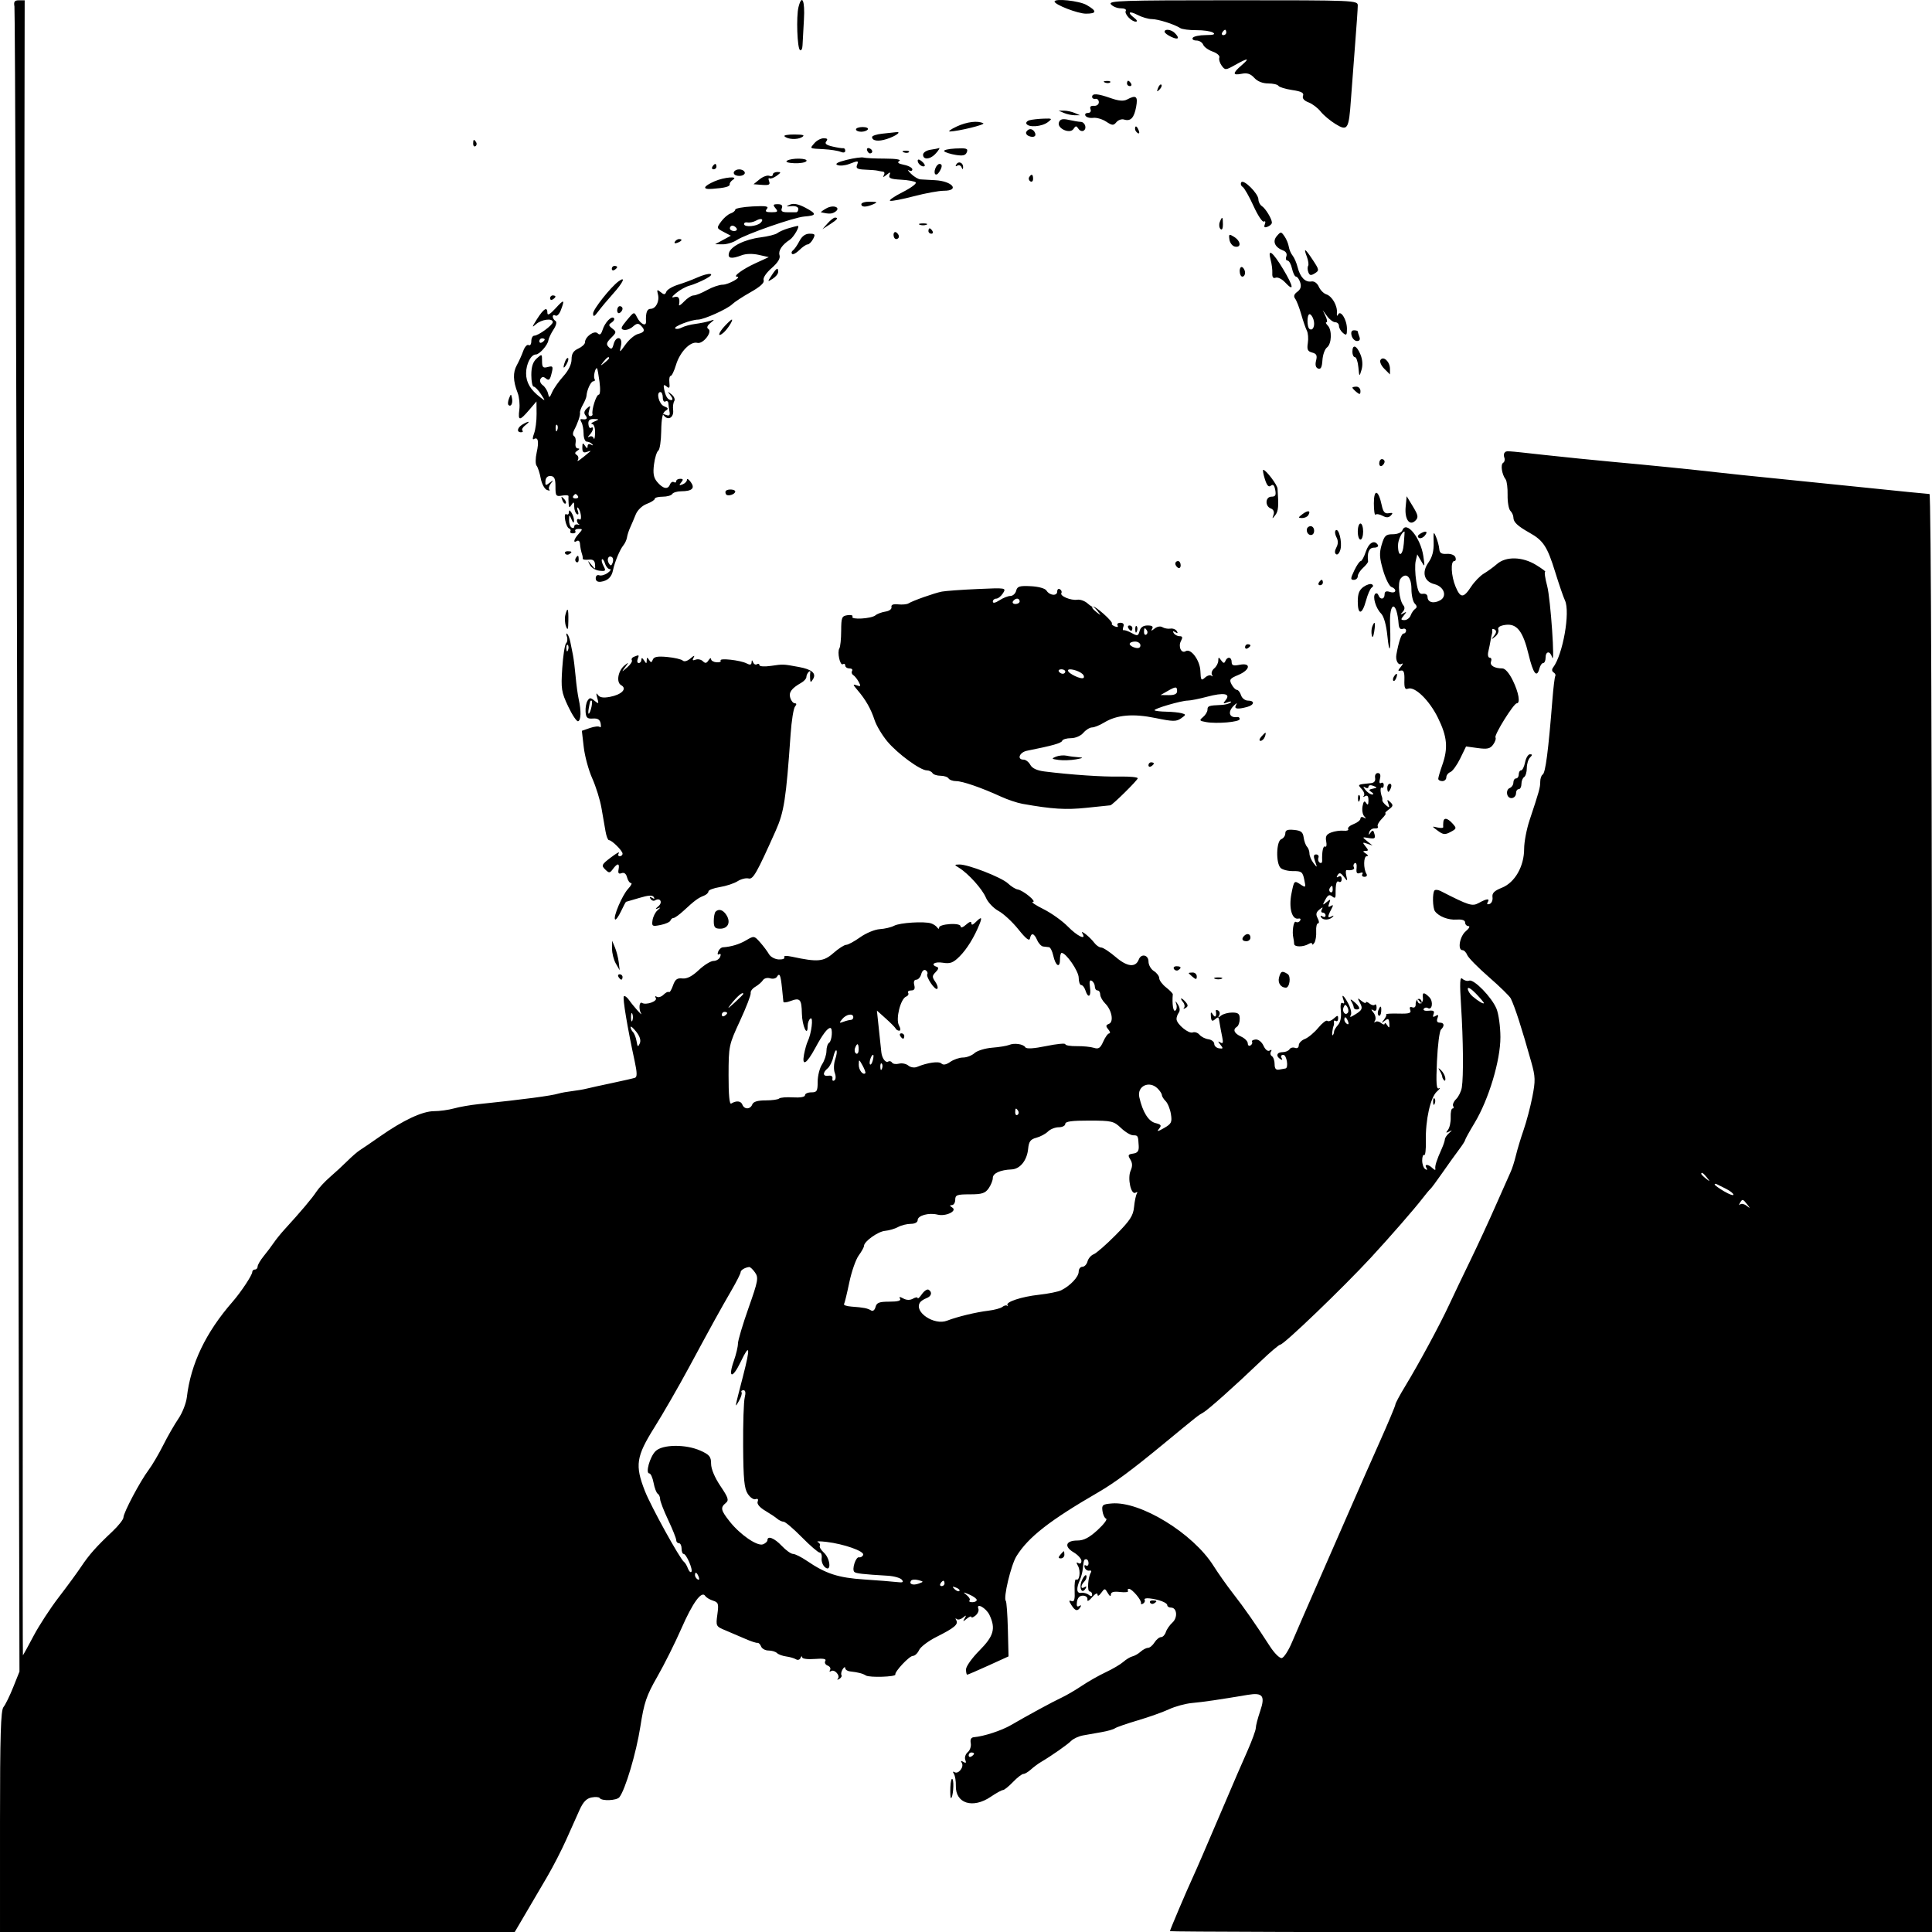 <svg id="svg" version="1.1" viewBox="0 0 299.961 300" width="299.961" height="300" xmlns="http://www.w3.org/2000/svg"><g xmlns="http://www.w3.org/2000/svg" id="svg" fill="#000000" fill-rule="evenodd" stroke="none" stroke-width="1" stroke-linecap="butt" stroke-linejoin="miter" stroke-miterlimit="10" stroke-dasharray="" stroke-dashoffset="0" font-family="none" font-weight="none" font-size="none" text-anchor="none" style="mix-blend-mode: normal"><path d="M2.242,1.008c0.097,0.533 0.312,58.917 0.478,129.744l0.302,128.775l-0.97,2.427c-0.534,1.334 -1.214,2.722 -1.511,3.084c-0.423,0.515 -0.54,4.372 -0.54,17.81v17.152h39.947h39.947l1.714,-2.916c0.943,-1.604 2.455,-4.182 3.36,-5.728c0.905,-1.546 2.23,-4.124 2.945,-5.728c0.714,-1.604 1.647,-3.688 2.072,-4.632c0.553,-1.228 1.081,-1.775 1.856,-1.923c0.596,-0.114 1.166,-0.073 1.267,0.09c0.307,0.496 2.632,0.401 3.054,-0.125c0.912,-1.134 2.621,-6.883 3.253,-10.937c0.589,-3.782 0.937,-4.81 2.642,-7.788c1.08,-1.887 2.756,-5.241 3.725,-7.454c1.772,-4.048 3.155,-5.942 3.709,-5.078c0.158,0.246 0.704,0.578 1.213,0.737c0.83,0.259 0.899,0.481 0.673,2.137c-0.249,1.816 -0.227,1.859 1.261,2.476c0.833,0.345 2.218,0.937 3.077,1.316c0.859,0.379 1.708,0.659 1.886,0.621c0.178,-0.037 0.432,0.215 0.565,0.561c0.132,0.346 0.652,0.629 1.155,0.629c0.502,0 1.092,0.176 1.309,0.391c0.218,0.215 0.864,0.454 1.437,0.532c0.573,0.077 1.26,0.277 1.527,0.445c0.267,0.167 0.58,0.069 0.696,-0.219c0.116,-0.288 0.226,-0.335 0.244,-0.104c0.019,0.241 0.855,0.354 1.961,0.266c1.346,-0.107 1.841,-0.013 1.64,0.312c-0.158,0.256 0.004,0.578 0.361,0.715c0.357,0.137 0.527,0.446 0.379,0.686c-0.149,0.241 -0.075,0.317 0.163,0.17c0.54,-0.334 1.468,0.715 1.045,1.182c-0.17,0.187 -0.071,0.204 0.219,0.037c0.29,-0.167 0.443,-0.44 0.34,-0.607c-0.103,-0.167 -0.015,-0.576 0.195,-0.909c0.21,-0.332 0.385,-0.41 0.389,-0.173c0.003,0.238 0.334,0.469 0.735,0.515c1.294,0.146 1.968,0.32 2.479,0.639c0.555,0.347 4.679,0.214 4.569,-0.147c-0.134,-0.44 2.174,-2.897 2.721,-2.897c0.304,0 0.738,-0.405 0.964,-0.901c0.226,-0.496 1.442,-1.418 2.703,-2.049c2.787,-1.397 3.438,-1.947 3.067,-2.595c-0.157,-0.272 -0.131,-0.357 0.057,-0.187c0.187,0.17 0.628,0.076 0.98,-0.208c0.53,-0.429 0.577,-0.411 0.271,0.108c-0.317,0.539 -0.271,0.546 0.337,0.053c0.388,-0.315 0.705,-0.432 0.705,-0.262c0,0.171 0.29,0.07 0.644,-0.224c0.354,-0.294 0.555,-0.764 0.447,-1.045c-0.392,-1.022 1.207,-0.133 1.721,0.957c0.995,2.109 0.663,3.282 -1.562,5.52c-1.146,1.152 -2.083,2.466 -2.083,2.922c0,0.455 0.083,0.828 0.185,0.828c0.102,0 1.587,-0.639 3.301,-1.42l3.117,-1.42l-0.104,-4.2c-0.057,-2.31 -0.201,-4.297 -0.319,-4.416c-0.424,-0.424 0.803,-5.573 1.653,-6.939c1.847,-2.969 5.142,-5.542 12.72,-9.934c2.506,-1.453 5.222,-3.465 10.068,-7.46c5.467,-4.507 5.404,-4.457 6.192,-4.898c0.78,-0.437 4.951,-4.157 8.913,-7.952c1.495,-1.432 2.878,-2.604 3.071,-2.604c0.552,0 9.744,-8.831 14.112,-13.559c2.93,-3.171 6.736,-7.54 7.969,-9.147c0.527,-0.687 1.076,-1.344 1.22,-1.458c0.144,-0.115 0.977,-1.239 1.853,-2.5c0.875,-1.26 2.029,-2.871 2.565,-3.58c0.536,-0.709 0.974,-1.389 0.974,-1.512c0,-0.122 0.662,-1.322 1.471,-2.665c2.197,-3.648 4.019,-9.706 4.01,-13.33c-0.004,-1.637 -0.28,-3.616 -0.615,-4.418c-0.747,-1.788 -3.508,-4.621 -4.233,-4.343c-0.292,0.112 -0.762,-0.016 -1.044,-0.284c-0.405,-0.386 -0.45,0.515 -0.21,4.303c0.333,5.269 0.382,10.847 0.111,12.558c-0.096,0.606 -0.491,1.418 -0.878,1.804c-0.387,0.387 -0.597,0.875 -0.466,1.086c0.13,0.21 0.085,0.383 -0.1,0.383c-0.185,0 -0.314,0.609 -0.286,1.354c0.028,0.744 -0.16,1.624 -0.417,1.955c-0.371,0.477 -0.339,0.535 0.157,0.282c0.555,-0.284 0.555,-0.258 0,0.232c-0.344,0.303 -0.633,0.739 -0.643,0.968c-0.01,0.229 -0.229,0.885 -0.487,1.458c-0.799,1.777 -1.089,2.692 -0.989,3.125c0.052,0.229 -0.142,0.182 -0.434,-0.104c-0.666,-0.654 -1.346,-0.683 -0.948,-0.04c0.185,0.298 0.115,0.368 -0.183,0.183c-0.265,-0.163 -0.481,-0.766 -0.481,-1.339c0,-0.573 0.14,-0.954 0.312,-0.848c0.172,0.107 0.287,-0.867 0.257,-2.163c-0.077,-3.264 0.708,-6.787 1.716,-7.699c0.462,-0.419 0.607,-0.643 0.323,-0.499c-0.402,0.204 -0.472,-0.735 -0.314,-4.216c0.112,-2.463 0.391,-4.667 0.621,-4.897c0.601,-0.601 0.515,-1.084 -0.194,-1.084c-0.4,0 -0.52,-0.24 -0.346,-0.693c0.195,-0.507 0.116,-0.6 -0.292,-0.348c-0.397,0.245 -0.488,0.162 -0.316,-0.287c0.181,-0.472 -0.012,-0.604 -0.764,-0.521c-0.554,0.061 -0.899,-0.064 -0.768,-0.277c0.132,-0.213 0.415,-0.278 0.63,-0.145c0.692,0.427 0.904,-1.017 0.247,-1.675c-0.831,-0.831 -1.125,-0.804 -1.003,0.093c0.117,0.858 -0.646,1.255 -0.859,0.448c-0.1,-0.377 0.006,-0.354 0.334,0.073c0.328,0.427 0.434,0.45 0.334,0.073c-0.203,-0.767 -0.965,-0.435 -0.93,0.406c0.017,0.407 -0.198,0.6 -0.526,0.475c-0.358,-0.138 -0.47,0.006 -0.316,0.407c0.192,0.501 -0.159,0.61 -1.836,0.567c-1.14,-0.029 -1.996,0.024 -1.903,0.118c0.094,0.093 -0.062,0.468 -0.347,0.833c-0.442,0.567 -0.424,0.591 0.125,0.164c0.533,-0.415 0.654,-0.345 0.711,0.411c0.054,0.72 -0.014,0.781 -0.323,0.291c-0.215,-0.341 -0.395,-0.456 -0.398,-0.256c-0.003,0.2 -0.258,0.155 -0.565,-0.1c-0.307,-0.255 -0.712,-0.325 -0.9,-0.155c-0.187,0.17 -0.201,0.066 -0.03,-0.23c0.171,-0.296 0.06,-0.848 -0.246,-1.226c-0.397,-0.49 -0.407,-0.597 -0.036,-0.374c0.336,0.202 0.521,0.058 0.521,-0.406c0,-0.395 -0.123,-0.595 -0.274,-0.445c-0.151,0.151 -0.526,0.065 -0.833,-0.19c-0.307,-0.255 -0.559,-0.325 -0.559,-0.154c0,0.171 -0.312,0.053 -0.693,-0.262c-0.625,-0.516 -0.647,-0.484 -0.217,0.322c0.489,0.917 0.349,1.167 -1.133,2.022c-0.387,0.223 -0.487,0.179 -0.295,-0.131c0.16,-0.258 -0.004,-1.037 -0.363,-1.731c-0.696,-1.345 -1.199,-1.724 -0.756,-0.569c0.162,0.422 0.099,0.59 -0.162,0.428c-0.274,-0.169 -0.369,0.277 -0.263,1.236c0.103,0.938 -0.064,1.753 -0.446,2.175c-0.336,0.372 -0.609,0.832 -0.606,1.022c0.003,0.191 -0.09,0.442 -0.207,0.559c-0.184,0.185 -0.066,-0.952 0.16,-1.531c0.045,-0.115 0.054,-0.363 0.022,-0.552c-0.033,-0.189 0.101,-0.244 0.298,-0.122c0.197,0.121 0.357,-0.053 0.357,-0.387c0,-0.526 -0.095,-0.523 -0.694,0.019c-0.381,0.345 -0.821,0.5 -0.977,0.344c-0.156,-0.156 -0.795,0.334 -1.421,1.089c-0.626,0.755 -1.561,1.534 -2.078,1.731c-0.517,0.197 -0.941,0.638 -0.941,0.98c0,0.362 -0.244,0.529 -0.583,0.398c-0.32,-0.123 -0.707,-0.023 -0.858,0.222c-0.151,0.245 -0.639,0.445 -1.084,0.445c-0.892,0 -1.079,0.617 -0.327,1.081c0.298,0.185 0.368,0.115 0.183,-0.183c-0.169,-0.274 -0.053,-0.481 0.269,-0.481c0.529,0 0.854,2.043 0.337,2.115c-0.126,0.018 -0.557,0.095 -0.958,0.171c-0.527,0.101 -0.729,-0.132 -0.729,-0.84c0,-0.539 -0.19,-1.098 -0.423,-1.242c-0.233,-0.144 -0.298,-0.465 -0.144,-0.714c0.167,-0.269 0.086,-0.332 -0.2,-0.156c-0.285,0.176 -0.67,-0.123 -0.951,-0.739c-0.27,-0.593 -0.792,-1.011 -1.223,-0.979c-0.413,0.031 -0.667,0.192 -0.565,0.358c0.102,0.166 -0.005,0.419 -0.237,0.563c-0.233,0.144 -0.423,-0 -0.423,-0.321c0,-0.321 -0.469,-0.797 -1.042,-1.057c-1.089,-0.496 -1.333,-1.097 -0.625,-1.534c0.229,-0.142 0.417,-0.692 0.417,-1.222c0,-0.773 -0.227,-0.966 -1.146,-0.971c-0.63,-0.003 -1.416,0.207 -1.746,0.469c-0.455,0.36 -0.529,0.355 -0.306,-0.017c0.162,-0.27 0.1,-0.612 -0.138,-0.76c-0.239,-0.147 -0.407,-0.114 -0.374,0.075c0.145,0.836 -0.085,1.125 -0.444,0.557c-0.31,-0.49 -0.377,-0.429 -0.323,0.291c0.052,0.694 0.197,0.804 0.607,0.465c0.592,-0.491 0.589,-0.494 0.772,0.697c0.07,0.458 0.24,1.364 0.377,2.012c0.189,0.892 0.12,1.101 -0.285,0.857c-0.424,-0.255 -0.422,-0.182 0.009,0.35c0.464,0.573 0.434,0.655 -0.208,0.561c-0.414,-0.06 -0.752,-0.374 -0.752,-0.695c0,-0.322 -0.408,-0.644 -0.907,-0.714c-0.499,-0.071 -1.122,-0.388 -1.384,-0.704c-0.263,-0.316 -0.735,-0.476 -1.05,-0.355c-0.63,0.241 -2.476,-1.273 -2.516,-2.064c-0.014,-0.273 0.141,-0.722 0.345,-0.996c0.224,-0.302 0.181,-0.795 -0.11,-1.25c-0.42,-0.656 -0.453,-0.66 -0.259,-0.035c0.122,0.394 0.042,0.827 -0.177,0.962c-0.319,0.197 -0.509,-1.085 -0.377,-2.538c0.012,-0.13 -0.457,-0.612 -1.042,-1.072c-0.585,-0.46 -1.063,-1.102 -1.063,-1.427c0,-0.325 -0.375,-0.825 -0.833,-1.112c-0.458,-0.286 -0.833,-0.944 -0.833,-1.462c0,-1.059 -1.135,-1.309 -1.51,-0.332c-0.494,1.288 -1.787,1.153 -3.568,-0.372c-0.956,-0.818 -1.974,-1.487 -2.264,-1.487c-0.29,0 -0.772,-0.328 -1.071,-0.729c-0.686,-0.919 -2.281,-2.176 -1.85,-1.458c0.68,1.132 -0.779,0.44 -2.262,-1.074c-0.859,-0.877 -2.564,-2.093 -3.789,-2.703c-1.224,-0.61 -1.966,-1.111 -1.649,-1.114c0.691,-0.007 -1.515,-1.816 -2.366,-1.941c-0.326,-0.048 -1.002,-0.471 -1.501,-0.941c-1.002,-0.941 -6.22,-2.97 -7.54,-2.931c-0.816,0.024 -0.817,0.035 -0.035,0.521c1.449,0.899 3.597,3.287 4.153,4.616c0.3,0.718 1.183,1.652 1.962,2.076c0.779,0.423 2.167,1.708 3.083,2.854c1.16,1.451 1.707,1.881 1.801,1.413c0.189,-0.942 0.637,-0.836 1.121,0.265c0.226,0.516 0.646,0.961 0.932,0.989c0.287,0.029 0.693,0.075 0.904,0.104c0.211,0.029 0.506,0.612 0.657,1.297c0.352,1.604 1.043,2.037 1.043,0.654c0,-0.586 0.116,-1.066 0.257,-1.066c0.696,0 2.646,2.833 2.652,3.854c0.004,0.63 0.182,1.146 0.395,1.146c0.214,0 0.507,0.375 0.653,0.833c0.416,1.311 0.918,0.973 0.705,-0.476c-0.133,-0.907 -0.047,-1.219 0.281,-1.017c0.26,0.161 0.472,0.562 0.472,0.892c0,0.33 0.187,0.6 0.417,0.6c0.229,0 0.417,0.281 0.417,0.625c0,0.344 0.348,0.973 0.773,1.398c1.039,1.039 1.371,2.864 0.576,3.169c-0.491,0.188 -0.51,0.355 -0.095,0.854c0.283,0.341 0.35,0.62 0.149,0.62c-0.202,0 -0.618,0.569 -0.926,1.265c-0.454,1.025 -0.729,1.21 -1.456,0.979c-0.492,-0.157 -1.693,-0.275 -2.666,-0.261c-0.974,0.014 -1.771,-0.121 -1.771,-0.3c0,-0.179 -1.337,-0.05 -2.971,0.287c-1.925,0.396 -3.061,0.465 -3.229,0.197c-0.321,-0.516 -1.717,-0.716 -2.549,-0.365c-0.344,0.145 -1.518,0.335 -2.61,0.422c-1.092,0.087 -2.326,0.466 -2.741,0.842c-0.415,0.376 -1.214,0.684 -1.776,0.684c-0.561,0 -1.453,0.303 -1.981,0.673c-0.636,0.445 -1.101,0.533 -1.375,0.259c-0.396,-0.396 -2.148,-0.154 -3.792,0.525c-0.414,0.17 -1.004,0.079 -1.351,-0.21c-0.34,-0.282 -0.993,-0.414 -1.453,-0.294c-0.459,0.12 -0.942,0.045 -1.072,-0.166c-0.131,-0.212 -0.399,-0.285 -0.597,-0.162c-0.408,0.252 -0.969,-0.51 -1.069,-1.451c-0.037,-0.348 -0.206,-1.945 -0.377,-3.549l-0.31,-2.916l1.394,1.25c0.767,0.687 1.459,1.39 1.537,1.562c0.078,0.172 0.321,0.312 0.54,0.312c0.234,0 0.213,-0.342 -0.051,-0.836c-0.533,-0.996 0.253,-4.127 1.119,-4.459c0.299,-0.115 0.44,-0.376 0.313,-0.582c-0.127,-0.205 0.084,-0.373 0.468,-0.373c0.493,0 0.634,-0.245 0.48,-0.833c-0.135,-0.515 -0.013,-0.833 0.32,-0.833c0.295,0 0.64,-0.394 0.766,-0.875c0.128,-0.491 0.427,-0.752 0.68,-0.596c0.248,0.154 0.365,0.419 0.26,0.589c-0.264,0.428 1.219,2.62 1.549,2.29c0.147,-0.147 0.003,-0.642 -0.318,-1.101c-0.507,-0.723 -0.497,-0.921 0.07,-1.489c0.435,-0.435 0.496,-0.708 0.182,-0.812c-1.076,-0.358 -0.367,-0.852 0.922,-0.642c1.147,0.186 1.609,0.015 2.593,-0.964c1.141,-1.134 2.295,-3.003 3.114,-5.043c0.444,-1.104 0.282,-1.179 -0.615,-0.283c-0.439,0.439 -0.654,0.487 -0.654,0.144c0,-0.322 -0.307,-0.232 -0.833,0.243c-0.458,0.415 -0.833,0.541 -0.833,0.281c0,-0.29 -0.644,-0.436 -1.666,-0.377c-0.917,0.053 -1.669,0.284 -1.673,0.513c-0.004,0.278 -0.109,0.278 -0.312,0c-0.168,-0.229 -0.587,-0.509 -0.931,-0.621c-1.064,-0.348 -4.858,-0.109 -5.738,0.362c-0.46,0.246 -1.466,0.485 -2.236,0.532c-0.77,0.047 -2.14,0.614 -3.045,1.26c-0.904,0.646 -1.882,1.175 -2.173,1.175c-0.291,0 -1.184,0.576 -1.986,1.28c-1.53,1.344 -2.441,1.423 -6.447,0.562c-0.854,-0.184 -1.323,-0.15 -1.178,0.085c0.132,0.214 -0.25,0.368 -0.849,0.342c-0.6,-0.026 -1.288,-0.397 -1.53,-0.824c-0.242,-0.427 -0.859,-1.249 -1.371,-1.829c-0.911,-1.029 -0.958,-1.037 -2.139,-0.339c-1.091,0.644 -2.339,1.023 -3.655,1.109c-0.262,0.017 -0.588,0.322 -0.724,0.677c-0.14,0.367 -0.072,0.537 0.159,0.395c0.231,-0.142 0.3,0.028 0.159,0.395c-0.137,0.356 -0.603,0.647 -1.036,0.647c-0.433,0 -1.464,0.637 -2.29,1.417c-1.027,0.968 -1.831,1.381 -2.541,1.303c-0.821,-0.09 -1.128,0.141 -1.464,1.104c-0.234,0.67 -0.519,1.124 -0.634,1.009c-0.115,-0.115 -0.484,0.064 -0.819,0.399c-0.335,0.335 -0.81,0.485 -1.056,0.332c-0.261,-0.162 -0.327,-0.081 -0.158,0.192c0.314,0.507 -1.514,1.153 -2.151,0.759c-0.422,-0.261 -0.528,0.967 -0.141,1.629c0.36,0.615 -1.18,-1.101 -1.866,-2.078c-0.312,-0.444 -0.672,-0.702 -0.801,-0.574c-0.223,0.223 0.547,4.845 1.676,10.058c0.387,1.79 0.402,2.471 0.053,2.592c-0.26,0.09 -1.879,0.461 -3.597,0.823c-1.719,0.362 -3.5,0.754 -3.958,0.872c-0.458,0.117 -1.456,0.286 -2.216,0.376c-0.761,0.09 -1.699,0.259 -2.083,0.375c-1.162,0.352 -5.351,0.906 -12.497,1.653c-1.218,0.127 -2.905,0.423 -3.75,0.658c-0.844,0.235 -2.243,0.427 -3.11,0.428c-1.79,0.003 -4.785,1.404 -8.368,3.914c-1.345,0.942 -2.751,1.902 -3.125,2.134c-0.374,0.231 -1.242,0.981 -1.93,1.666c-0.687,0.685 -1.906,1.811 -2.708,2.502c-0.802,0.691 -1.765,1.73 -2.141,2.31c-0.634,0.979 -2.451,3.13 -4.942,5.851c-0.573,0.626 -1.323,1.554 -1.666,2.063c-0.344,0.509 -1.047,1.442 -1.562,2.073c-0.515,0.632 -0.937,1.355 -0.937,1.609c0,0.253 -0.187,0.461 -0.417,0.461c-0.229,0 -0.417,0.179 -0.417,0.398c0,0.47 -1.757,3.122 -3.048,4.601c-4.165,4.77 -6.499,9.641 -7.106,14.83c-0.11,0.939 -0.7,2.438 -1.311,3.333c-0.612,0.894 -1.677,2.751 -2.368,4.126c-0.691,1.375 -1.71,3.103 -2.264,3.842c-1.309,1.744 -3.9,6.632 -3.9,7.359c0,0.311 -0.771,1.292 -1.714,2.181c-2.536,2.392 -3.603,3.595 -4.862,5.48c-0.622,0.933 -2.188,3.07 -3.48,4.749c-1.292,1.679 -3.042,4.365 -3.89,5.969c-0.848,1.604 -1.596,2.971 -1.662,3.038c-0.067,0.067 -0.033,-57.722 0.076,-128.421l0.196,-128.543h-0.881c-0.695,0 -0.844,0.205 -0.706,0.969M123.974,1.103c-0.371,1.478 -0.195,6.414 0.237,6.681c0.196,0.121 0.37,-0.213 0.388,-0.742c0.018,-0.529 0.116,-2.321 0.218,-3.982c0.181,-2.954 -0.308,-4.089 -0.844,-1.957M163.728,0.238c0,0.483 3.62,1.884 4.869,1.884c1.719,0 1.748,-0.412 0.094,-1.354c-1.13,-0.643 -4.963,-1.053 -4.963,-0.53M172.477,0.664c0.285,0.344 0.975,0.625 1.534,0.625c0.559,0 0.909,0.172 0.779,0.383c-0.284,0.46 0.877,1.706 1.571,1.687c0.27,-0.007 0.163,-0.262 -0.238,-0.567c-1.156,-0.878 -0.847,-1.169 0.5,-0.472c0.676,0.35 1.661,0.639 2.187,0.642c0.997,0.007 3.475,0.786 4.42,1.391c0.3,0.192 1.431,0.342 2.515,0.333c1.083,-0.008 2.244,0.158 2.579,0.371c0.431,0.272 0.097,0.387 -1.136,0.392c-0.96,0.003 -1.862,0.194 -2.003,0.423c-0.142,0.229 0.108,0.417 0.556,0.417c0.447,0 0.924,0.29 1.061,0.644c0.136,0.355 0.801,0.838 1.477,1.074c0.678,0.236 1.144,0.654 1.038,0.929c-0.106,0.275 0.057,0.841 0.36,1.256c0.531,0.726 0.614,0.722 2.105,-0.116c2.016,-1.132 2.345,-1.105 0.967,0.079c-1.414,1.215 -1.401,1.587 0.049,1.297c0.842,-0.168 1.368,0.005 1.939,0.635c0.491,0.543 1.296,0.867 2.153,0.867c0.753,0 1.471,0.166 1.597,0.369c0.125,0.202 1.088,0.497 2.141,0.655c1.438,0.215 1.855,0.437 1.679,0.894c-0.15,0.392 0.152,0.754 0.852,1.02c0.597,0.227 1.44,0.864 1.873,1.415c0.434,0.551 1.461,1.418 2.282,1.926c1.913,1.182 2.106,0.885 2.429,-3.755c0.137,-1.962 0.432,-5.867 0.656,-8.678c0.224,-2.811 0.407,-5.483 0.407,-5.937c0,-0.811 -0.34,-0.825 -19.423,-0.825c-17.218,0 -19.365,0.071 -18.905,0.625M180.813,4.935c0.002,0.172 0.47,0.529 1.042,0.794c1.104,0.512 1.364,0.22 0.538,-0.607c-0.554,-0.554 -1.585,-0.676 -1.58,-0.187M190.392,5.039c0,0.229 -0.199,0.417 -0.441,0.417c-0.242,0 -0.325,-0.187 -0.184,-0.417c0.142,-0.229 0.34,-0.417 0.441,-0.417c0.101,0 0.184,0.187 0.184,0.417M171.566,12.822c0.3,0.12 0.66,0.105 0.798,-0.033c0.138,-0.138 -0.107,-0.237 -0.547,-0.219c-0.485,0.02 -0.584,0.119 -0.252,0.252M174.977,12.954c0,0.229 0.199,0.417 0.441,0.417c0.242,0 0.325,-0.187 0.184,-0.417c-0.142,-0.229 -0.34,-0.417 -0.441,-0.417c-0.101,0 -0.184,0.187 -0.184,0.417M179.795,13.666c-0.226,0.594 -0.178,0.642 0.233,0.233c0.285,-0.283 0.413,-0.619 0.285,-0.747c-0.128,-0.128 -0.361,0.103 -0.518,0.514M169.561,15.037c0,0.229 0.235,0.37 0.521,0.312c0.287,-0.057 0.521,0.177 0.521,0.521c0,0.35 -0.334,0.597 -0.758,0.562c-0.492,-0.041 -0.679,0.142 -0.534,0.521c0.132,0.343 -0.038,0.583 -0.412,0.583c-0.35,0 -0.514,0.199 -0.364,0.441c0.15,0.243 0.69,0.387 1.2,0.32c0.51,-0.067 1.412,0.196 2.005,0.585c0.949,0.622 1.139,0.632 1.591,0.087c0.283,-0.34 0.815,-0.525 1.184,-0.41c1.024,0.318 1.564,-0.245 1.879,-1.96c0.305,-1.656 0.001,-1.904 -1.407,-1.151c-0.538,0.288 -1.296,0.225 -2.525,-0.208c-2.051,-0.724 -2.901,-0.783 -2.901,-0.203M165.187,17.537c0.458,0.197 1.208,0.358 1.666,0.358h0.833l-0.833,-0.358c-0.458,-0.197 -1.208,-0.358 -1.666,-0.358h-0.833l0.833,0.358M159.87,18.659c-0.404,0.105 -0.627,0.365 -0.496,0.577c0.364,0.589 2.381,0.433 3.289,-0.253c0.76,-0.575 0.722,-0.609 -0.625,-0.563c-0.788,0.027 -1.764,0.135 -2.168,0.24M164.415,18.986c-0.363,0.944 1.708,1.885 2.26,1.027c0.326,-0.507 0.445,-0.511 0.757,-0.027c0.204,0.316 0.57,0.45 0.815,0.299c0.556,-0.344 0.204,-1.357 -0.474,-1.366c-0.277,-0.004 -1.088,-0.138 -1.804,-0.3c-0.99,-0.222 -1.362,-0.135 -1.554,0.367M148.522,19.65c-0.917,0.43 -1.385,0.774 -1.042,0.766c1.324,-0.034 5.561,-1.072 5.186,-1.271c-0.847,-0.45 -2.552,-0.242 -4.144,0.505M132.899,20.089c0,0.2 0.364,0.365 0.809,0.365c0.445,0 0.91,-0.164 1.034,-0.365c0.124,-0.2 -0.24,-0.365 -0.809,-0.365c-0.569,0 -1.034,0.164 -1.034,0.365M176.227,20.012c0,0.216 0.185,0.507 0.412,0.647c0.236,0.146 0.306,-0.021 0.164,-0.392c-0.277,-0.722 -0.576,-0.854 -0.576,-0.255M159.352,20.456c-0.143,0.231 0.042,0.535 0.41,0.677c0.797,0.306 1.242,-0.031 0.859,-0.652c-0.346,-0.56 -0.931,-0.571 -1.269,-0.025M136.961,20.757c-0.859,0.09 -1.562,0.324 -1.562,0.52c0,0.604 0.981,0.735 2.291,0.306c1.42,-0.466 2.373,-1.168 1.437,-1.059c-0.332,0.039 -1.307,0.144 -2.166,0.233M121.8,21.158c0.491,0.492 1.965,0.57 2.695,0.143c0.529,-0.309 0.254,-0.409 -1.144,-0.419c-1.012,-0.007 -1.71,0.117 -1.551,0.276M126.462,22.209c-0.767,0.896 -0.864,0.832 1.438,0.955c1.031,0.055 2.203,0.237 2.604,0.406c0.44,0.184 0.729,0.122 0.729,-0.155c0,-0.254 -0.14,-0.436 -0.312,-0.405c-0.172,0.03 -0.925,-0.087 -1.673,-0.262c-0.965,-0.225 -1.244,-0.458 -0.96,-0.8c0.279,-0.337 0.16,-0.482 -0.394,-0.482c-0.437,0 -1.081,0.335 -1.431,0.744M73.462,22.31c0,0.334 0.16,0.508 0.354,0.388c0.195,-0.12 0.246,-0.393 0.114,-0.607c-0.337,-0.545 -0.468,-0.484 -0.468,0.219M134.628,23.349c0.092,0.275 0.302,0.486 0.469,0.469c0.498,-0.052 0.402,-0.623 -0.135,-0.802c-0.275,-0.092 -0.425,0.058 -0.333,0.333M144.46,23.251c-0.636,0.097 -1.146,0.439 -1.146,0.771c0,0.793 1.027,0.761 1.845,-0.057c0.55,-0.55 0.905,-1.162 0.55,-0.949c-0.057,0.034 -0.62,0.14 -1.25,0.236M146.603,23.489c0.179,0.18 0.984,0.435 1.789,0.565c1.112,0.18 1.527,0.077 1.721,-0.431c0.217,-0.566 -0.058,-0.653 -1.789,-0.565c-1.126,0.057 -1.9,0.251 -1.721,0.431M140.32,23.654c0.3,0.12 0.66,0.105 0.798,-0.033c0.138,-0.138 -0.107,-0.237 -0.547,-0.219c-0.485,0.02 -0.584,0.119 -0.252,0.252M131.441,24.823c-1.387,0.345 -1.864,0.612 -1.426,0.799c0.361,0.155 1.17,0.086 1.798,-0.152c1.471,-0.56 1.522,-0.552 1.237,0.191c-0.184,0.48 0.11,0.637 1.263,0.677c0.827,0.029 1.69,0.099 1.919,0.156c0.229,0.057 0.615,0.127 0.858,0.156c0.242,0.029 0.3,0.287 0.128,0.573c-0.207,0.345 -0.072,0.325 0.402,-0.059c0.614,-0.499 0.682,-0.495 0.482,0.025c-0.18,0.47 0.214,0.628 1.761,0.707c1.097,0.056 2.138,0.246 2.316,0.422c0.177,0.176 -0.742,0.859 -2.044,1.517c-1.302,0.659 -2.171,1.262 -1.933,1.341c0.238,0.08 1.896,-0.239 3.685,-0.707c1.789,-0.468 3.873,-0.852 4.631,-0.852c2.568,0 1.355,-1.496 -1.328,-1.639c-0.917,-0.048 -1.942,-0.106 -2.279,-0.127c-0.337,-0.021 -0.993,-0.41 -1.458,-0.864c-0.465,-0.454 -0.611,-0.692 -0.325,-0.531c0.287,0.162 0.521,0.091 0.521,-0.157c0,-0.248 -0.577,-0.567 -1.284,-0.708c-0.908,-0.182 -1.121,-0.36 -0.729,-0.608c0.334,-0.211 -0.552,-0.354 -2.223,-0.358c-1.528,-0.003 -3.028,-0.077 -3.333,-0.164c-0.305,-0.087 -1.492,0.076 -2.638,0.361M122.185,24.954c-0.295,0.187 0.18,0.35 1.135,0.388c0.903,0.036 1.752,-0.112 1.886,-0.329c0.291,-0.471 -2.293,-0.521 -3.02,-0.059M142.481,24.961c0,0.503 0.79,1.09 1.079,0.802c0.105,-0.105 -0.095,-0.428 -0.445,-0.718c-0.396,-0.329 -0.635,-0.36 -0.635,-0.084M148.487,25.51c-0.18,0.291 -0.122,0.377 0.144,0.212c0.245,-0.151 0.54,-0.04 0.657,0.248c0.151,0.375 0.22,0.382 0.244,0.027c0.047,-0.717 -0.69,-1.062 -1.044,-0.488M110.61,25.869c-0.142,0.229 -0.059,0.417 0.184,0.417c0.242,0 0.441,-0.187 0.441,-0.417c0,-0.229 -0.082,-0.417 -0.184,-0.417c-0.101,0 -0.3,0.187 -0.441,0.417M145.224,26.137c-0.349,0.909 0.115,1.331 0.607,0.553c0.493,-0.779 0.503,-1.238 0.028,-1.238c-0.205,0 -0.49,0.308 -0.635,0.684M113.97,26.659c-0.127,0.205 0.003,0.459 0.288,0.564c0.73,0.268 1.611,-0.1 1.329,-0.555c-0.302,-0.488 -1.317,-0.493 -1.617,-0.008M119.984,27.106c0,0.222 -0.25,0.307 -0.556,0.19c-0.306,-0.117 -0.979,0.128 -1.495,0.547l-0.939,0.76l1.335,0.102c1.067,0.081 1.284,-0.03 1.083,-0.555c-0.139,-0.361 -0.112,-0.57 0.06,-0.464c0.172,0.106 0.674,-0.071 1.117,-0.395c0.702,-0.513 0.714,-0.588 0.1,-0.588c-0.387,0 -0.704,0.182 -0.704,0.404M159.789,27.507c-0.132,0.213 -0.049,0.505 0.184,0.649c0.233,0.144 0.423,-0.031 0.423,-0.388c0,-0.732 -0.25,-0.839 -0.607,-0.262M110.973,28.136c-1.809,0.788 -1.996,1.304 -0.43,1.189c2.033,-0.148 2.803,-0.352 2.752,-0.727c-0.026,-0.189 0.203,-0.502 0.51,-0.697c0.932,-0.591 -1.373,-0.4 -2.831,0.235M192.718,28.312c-0.141,0.229 -0.043,0.548 0.218,0.709c0.261,0.161 1.02,1.494 1.685,2.962c0.665,1.468 1.39,2.558 1.61,2.421c0.224,-0.138 0.29,0.04 0.15,0.404c-0.181,0.473 -0.066,0.581 0.422,0.394c0.369,-0.142 0.671,-0.427 0.671,-0.635c0,-0.585 -0.982,-2.203 -1.562,-2.574c-0.286,-0.183 -0.526,-0.652 -0.532,-1.042c-0.015,-0.908 -2.319,-3.194 -2.661,-2.64M122.676,31.763c-0.704,0.295 -0.673,0.328 0.225,0.245c0.607,-0.057 1.042,0.12 1.042,0.423c0,0.287 -0.14,0.521 -0.312,0.521c-0.172,0 -0.801,0 -1.399,0c-0.794,0 -1.022,-0.168 -0.846,-0.625c0.166,-0.433 -0.028,-0.625 -0.632,-0.625c-0.727,0 -0.785,0.103 -0.352,0.625c0.44,0.53 0.345,0.625 -0.625,0.625c-0.869,0 -1.039,-0.125 -0.71,-0.521c0.341,-0.41 -0.136,-0.491 -2.24,-0.381c-1.471,0.077 -2.674,0.299 -2.674,0.493c0,0.194 -0.328,0.464 -0.729,0.6c-0.401,0.136 -1.06,0.703 -1.465,1.261c-0.722,0.996 -0.715,1.025 0.388,1.603l1.124,0.589l-1.222,0.661l-1.221,0.661l1.16,0.017c0.638,0.009 1.614,-0.281 2.169,-0.644c1.428,-0.936 8.905,-3.547 10.522,-3.674c1.933,-0.152 1.968,-0.405 0.188,-1.356c-1.067,-0.57 -1.837,-0.73 -2.391,-0.498M133.732,31.702c0,0.495 0.724,0.495 1.875,0c0.698,-0.3 0.614,-0.363 -0.521,-0.387c-0.745,-0.016 -1.354,0.158 -1.354,0.387M128.316,32.341c-0.573,0.32 -0.948,0.603 -0.833,0.628c1.194,0.267 1.638,0.258 2.128,-0.045c1.072,-0.663 -0.159,-1.217 -1.295,-0.583M118.082,34.597c-0.561,0.55 -2.458,0.721 -2.548,0.23c-0.042,-0.229 0.193,-0.361 0.524,-0.293c0.33,0.067 0.926,-0.059 1.323,-0.281c0.821,-0.46 1.288,-0.23 0.702,0.345M128.485,34.683l-0.794,0.898l1.146,-0.737c1.182,-0.76 1.405,-1.058 0.794,-1.058c-0.194,0 -0.709,0.404 -1.146,0.898M189.381,34.479c-0.147,0.382 -0.096,0.865 0.112,1.073c0.227,0.227 0.378,-0.052 0.378,-0.694c0,-1.249 -0.12,-1.341 -0.49,-0.378M142.794,34.894c0.287,0.116 0.755,0.116 1.042,0c0.287,-0.115 0.052,-0.21 -0.521,-0.21c-0.573,0 -0.807,0.095 -0.521,0.21M114.36,35.451c0.142,0.229 -0.035,0.417 -0.392,0.417c-0.357,0 -0.649,-0.187 -0.649,-0.417c0,-0.229 0.176,-0.417 0.392,-0.417c0.216,0 0.508,0.187 0.649,0.417M122.353,35.459c-0.645,0.193 -1.395,0.526 -1.666,0.739c-0.272,0.214 -1.431,0.507 -2.577,0.653c-2.485,0.317 -4.66,1.388 -4.933,2.43c-0.223,0.854 0.381,0.959 1.996,0.345c0.643,-0.245 1.701,-0.267 2.631,-0.056l1.556,0.352l-2.067,0.948c-1.992,0.913 -3.566,2.066 -2.858,2.094c0.804,0.031 -1.364,1.236 -2.225,1.236c-0.522,0 -1.617,0.375 -2.433,0.833c-0.816,0.458 -1.752,0.833 -2.079,0.833c-0.328,0 -0.992,0.422 -1.476,0.937c-0.484,0.515 -0.844,0.75 -0.8,0.521c0.193,-1.005 -0.065,-1.417 -0.748,-1.198c-0.482,0.155 -0.376,-0.062 0.312,-0.639c0.573,-0.48 1.51,-0.995 2.083,-1.144c0.573,-0.149 1.695,-0.617 2.493,-1.04c1.741,-0.923 0.597,-1.072 -1.389,-0.18c-0.722,0.324 -2.029,0.812 -2.904,1.083c-0.875,0.272 -1.694,0.762 -1.819,1.088c-0.186,0.486 -0.346,0.497 -0.876,0.062c-0.557,-0.456 -0.617,-0.407 -0.422,0.347c0.276,1.071 -0.323,2.246 -1.144,2.246c-0.555,0 -0.771,0.606 -0.712,1.999c0.033,0.802 -0.865,0.362 -1.39,-0.682c-0.452,-0.899 -0.468,-0.894 -1.585,0.45c-0.939,1.131 -1.014,1.382 -0.449,1.499c0.373,0.077 1.004,-0.155 1.403,-0.515c0.559,-0.506 0.838,-0.542 1.219,-0.161c0.719,0.719 0.612,1.039 -0.443,1.318c-0.516,0.136 -1.379,0.86 -1.918,1.608c-0.977,1.355 -0.98,1.356 -0.721,0.214c0.323,-1.427 -0.781,-1.634 -1.152,-0.215c-0.194,0.742 -0.348,0.825 -0.761,0.412c-0.413,-0.413 -0.336,-0.701 0.383,-1.42c0.839,-0.839 0.852,-0.939 0.192,-1.446c-0.614,-0.471 -0.627,-0.598 -0.096,-0.946c0.337,-0.221 0.487,-0.528 0.332,-0.682c-0.381,-0.381 -1.392,0.683 -1.765,1.859c-0.22,0.691 -0.432,0.833 -0.758,0.507c-0.508,-0.508 -1.964,0.536 -1.964,1.408c0,0.272 -0.469,0.707 -1.042,0.968c-0.761,0.347 -1.042,0.799 -1.042,1.677c0,0.755 -0.473,1.727 -1.273,2.613c-0.7,0.776 -1.479,1.879 -1.732,2.452c-0.42,0.953 -0.475,0.972 -0.65,0.219c-0.105,-0.452 -0.48,-1.034 -0.831,-1.291c-0.357,-0.261 -0.503,-0.689 -0.331,-0.968c0.222,-0.359 0.461,-0.374 0.846,-0.054c0.406,0.337 0.599,0.215 0.79,-0.501c0.38,-1.416 0.337,-1.512 -0.568,-1.275c-0.685,0.179 -0.833,0.013 -0.833,-0.937c0,-1.129 -0.019,-1.138 -0.833,-0.401c-0.59,0.534 -0.833,1.283 -0.833,2.564c0,0.996 0.166,1.81 0.369,1.81c0.203,0 0.704,0.516 1.114,1.146c0.729,1.122 0.728,1.133 -0.056,0.539c-1.561,-1.182 -2.241,-2.327 -2.238,-3.767c0.004,-1.467 0.76,-2.916 1.521,-2.916c0.551,0 1.831,-1.446 1.94,-2.192c0.048,-0.33 0.407,-1.086 0.797,-1.681c0.432,-0.659 0.548,-1.182 0.297,-1.337c-0.227,-0.14 -0.412,-0.442 -0.412,-0.671c0,-0.229 0.188,-0.3 0.417,-0.159c0.23,0.142 0.605,-0.234 0.833,-0.836c0.647,-1.701 0.511,-1.746 -0.834,-0.273c-0.827,0.905 -1.25,1.148 -1.25,0.718c0,-1.047 -0.554,-0.727 -1.61,0.929c-0.804,1.261 -0.836,1.411 -0.175,0.816c0.854,-0.769 2.618,-0.999 2.618,-0.341c0,0.47 -2.236,2.111 -2.876,2.111c-0.251,0 -0.457,0.386 -0.457,0.858c0,0.472 -0.188,0.742 -0.417,0.6c-0.23,-0.142 -0.606,0.269 -0.836,0.913c-0.23,0.644 -0.679,1.639 -0.998,2.212c-0.626,1.125 -0.587,2.453 0.125,4.286c0.248,0.638 0.368,1.81 0.267,2.604c-0.229,1.79 0.031,1.806 1.501,0.089l1.159,-1.354l0.017,1.952c0.01,1.074 -0.17,2.443 -0.398,3.044c-0.239,0.628 -0.251,0.991 -0.029,0.854c0.659,-0.407 0.825,0.375 0.442,2.075c-0.203,0.902 -0.208,1.821 -0.012,2.06c0.196,0.237 0.485,1.121 0.642,1.964c0.157,0.843 0.59,1.65 0.962,1.793c0.371,0.142 0.542,0.126 0.379,-0.037c-0.163,-0.163 -0.063,-0.595 0.221,-0.959c0.454,-0.582 0.43,-0.595 -0.189,-0.111c-0.613,0.48 -0.697,0.443 -0.643,-0.28c0.04,-0.523 0.34,-0.811 0.81,-0.776c0.577,0.043 0.747,0.416 0.747,1.642c0,1.46 0.082,1.571 1.032,1.399c0.567,-0.103 1.014,-0.06 0.992,0.096c-0.022,0.156 -0.015,0.658 0.016,1.117c0.046,0.695 0.123,0.729 0.46,0.208c0.328,-0.508 0.405,-0.454 0.41,0.288c0.003,0.502 0.192,1.027 0.418,1.167c0.245,0.152 0.303,-0.049 0.142,-0.496c-0.148,-0.413 -0.14,-0.635 0.018,-0.495c0.457,0.407 0.679,2.085 0.24,1.814c-0.217,-0.134 -0.395,-0.061 -0.395,0.162c0,0.223 0.141,0.485 0.312,0.581c0.172,0.096 0.078,0.117 -0.208,0.047c-0.286,-0.07 -0.521,0.066 -0.521,0.301c0,0.236 -0.187,0.312 -0.417,0.171c-0.229,-0.142 -0.403,-0.668 -0.387,-1.17c0.028,-0.88 0.042,-0.883 0.387,-0.08c0.236,0.55 0.366,0.62 0.381,0.208c0.013,-0.344 -0.159,-0.906 -0.381,-1.25c-0.293,-0.454 -0.406,-0.476 -0.41,-0.08c-0.003,0.3 -0.182,0.437 -0.397,0.304c-0.224,-0.139 -0.302,0.251 -0.184,0.913c0.114,0.634 0.385,1.217 0.602,1.294c0.217,0.077 0.308,0.28 0.202,0.452c-0.106,0.171 0.072,0.312 0.396,0.312c0.324,0 0.492,-0.156 0.374,-0.347c-0.118,-0.191 0.107,-0.347 0.5,-0.347c0.665,0 0.667,0.052 0.025,0.762c-0.761,0.84 -0.927,1.517 -0.273,1.113c0.229,-0.142 0.44,0.035 0.469,0.392c0.051,0.635 0.158,1.168 0.362,1.795c0.056,0.172 0.088,0.426 0.072,0.565c-0.016,0.139 0.392,0.207 0.907,0.15c0.678,-0.075 0.954,0.128 0.999,0.734c0.061,0.812 0.044,0.813 -0.567,0.058c-0.613,-0.757 -0.619,-0.757 -0.238,0.014c0.215,0.436 0.883,0.845 1.484,0.909c0.979,0.104 1.046,0.028 0.644,-0.724c-0.247,-0.462 -0.358,-0.932 -0.246,-1.044c0.112,-0.112 0.327,0.185 0.478,0.661c0.151,0.475 0.485,0.864 0.743,0.864c0.257,0 0.112,0.26 -0.323,0.579c-0.435,0.318 -1.034,0.485 -1.329,0.372c-0.302,-0.116 -0.538,0.086 -0.538,0.46c0,0.433 0.294,0.622 0.839,0.539c1.04,-0.159 1.631,-0.728 1.842,-1.772c0.25,-1.244 1.066,-3.214 1.595,-3.852c0.263,-0.317 0.522,-0.878 0.577,-1.246c0.054,-0.368 0.273,-1.052 0.487,-1.52c0.214,-0.468 0.604,-1.384 0.867,-2.036c0.278,-0.69 0.996,-1.381 1.719,-1.654c0.682,-0.258 1.241,-0.615 1.241,-0.794c0,-0.179 0.551,-0.325 1.225,-0.325c0.674,0 1.341,-0.187 1.483,-0.417c0.142,-0.229 0.762,-0.42 1.379,-0.423c1.719,-0.01 2.203,-0.471 1.502,-1.43c-0.324,-0.444 -0.59,-0.603 -0.59,-0.355c0,0.248 -0.308,0.57 -0.684,0.714c-0.539,0.207 -0.585,0.142 -0.215,-0.302c0.359,-0.432 0.324,-0.565 -0.15,-0.565c-0.34,0 -0.618,0.167 -0.618,0.372c0,0.204 -0.168,0.268 -0.373,0.141c-0.205,-0.127 -0.481,0.051 -0.613,0.396c-0.311,0.811 -1.102,0.632 -1.995,-0.451c-0.534,-0.648 -0.65,-1.319 -0.468,-2.708c0.132,-1.016 0.431,-1.97 0.662,-2.121c0.232,-0.151 0.438,-1.517 0.458,-3.035c0.026,-1.954 0.217,-2.873 0.652,-3.141c0.516,-0.319 0.482,-0.434 -0.208,-0.714c-0.803,-0.325 -1.281,-2.208 -0.561,-2.208c0.2,0 0.362,0.386 0.362,0.858c0,0.472 0.187,0.742 0.417,0.6c0.229,-0.142 0.431,-0.012 0.449,0.288c0.018,0.3 0.097,0.888 0.176,1.306c0.107,0.565 -0.035,0.693 -0.552,0.496c-0.531,-0.202 -0.582,-0.149 -0.212,0.223c0.673,0.678 1.463,0.082 1.324,-1c-0.064,-0.493 0.017,-1.111 0.179,-1.371c0.162,-0.26 -0.031,-0.729 -0.43,-1.042c-0.656,-0.514 -0.67,-0.499 -0.153,0.161c0.341,0.435 0.393,0.729 0.129,0.729c-0.54,0 -0.901,-0.547 -1.124,-1.702c-0.132,-0.684 -0.05,-0.774 0.383,-0.415c0.435,0.362 0.527,0.238 0.437,-0.588c-0.063,-0.575 0.026,-1.045 0.199,-1.045c0.172,0 0.545,-0.772 0.828,-1.716c0.602,-2.011 2.239,-3.7 3.314,-3.418c0.884,0.231 2.409,-1.731 1.69,-2.175c-0.274,-0.169 -0.155,-0.501 0.317,-0.889c0.718,-0.589 0.714,-0.605 -0.079,-0.34c-0.458,0.153 -1.463,0.36 -2.233,0.46c-0.769,0.1 -1.729,0.358 -2.132,0.574c-0.403,0.216 -0.853,0.272 -1,0.125c-0.293,-0.293 2.461,-1.354 3.542,-1.364c0.92,-0.008 4.568,-1.65 5.305,-2.386c0.328,-0.328 1.612,-1.17 2.852,-1.87c1.501,-0.847 2.18,-1.47 2.029,-1.863c-0.132,-0.344 0.382,-1.124 1.237,-1.874c0.992,-0.871 1.388,-1.522 1.229,-2.021c-0.217,-0.685 0.404,-1.617 1.586,-2.377c0.629,-0.405 1.659,-2.209 1.233,-2.161c-0.174,0.02 -0.843,0.194 -1.488,0.388M144.148,35.868c0,0.229 0.199,0.417 0.441,0.417c0.242,0 0.325,-0.187 0.184,-0.417c-0.142,-0.229 -0.34,-0.417 -0.441,-0.417c-0.101,0 -0.184,0.187 -0.184,0.417M138.732,36.468c0,0.357 0.187,0.649 0.417,0.649c0.229,0 0.417,-0.176 0.417,-0.392c0,-0.216 -0.187,-0.508 -0.417,-0.649c-0.229,-0.142 -0.417,0.035 -0.417,0.392M198.237,36.653c-0.713,0.832 -0.301,1.758 1,2.246c0.437,0.164 0.625,0.524 0.476,0.912c-0.135,0.352 -0.053,0.641 0.182,0.641c0.235,0 0.552,0.562 0.702,1.25c0.151,0.687 0.435,1.25 0.63,1.25c0.195,0 0.485,0.407 0.643,0.906c0.2,0.628 0.062,1.071 -0.45,1.445c-0.512,0.374 -0.614,0.703 -0.335,1.073c0.222,0.293 0.643,1.377 0.936,2.408c0.293,1.031 0.689,2.18 0.88,2.553c0.191,0.373 0.259,1.239 0.151,1.926c-0.158,1.004 -0.027,1.292 0.67,1.474c0.681,0.178 0.812,0.445 0.611,1.246c-0.169,0.672 -0.06,1.095 0.317,1.24c0.414,0.159 0.6,-0.203 0.669,-1.297c0.052,-0.835 0.37,-1.726 0.707,-1.98c0.737,-0.557 0.809,-2.715 0.112,-3.412c-0.275,-0.275 -0.362,-0.5 -0.194,-0.5c0.169,0 0.107,-0.422 -0.137,-0.937l-0.443,-0.937l0.688,0.937c0.378,0.516 0.946,0.937 1.262,0.937c0.316,0 0.574,0.258 0.574,0.574c0,0.315 0.281,0.807 0.625,1.092c0.531,0.441 0.623,0.339 0.612,-0.678c-0.016,-1.438 -1.022,-2.995 -1.392,-2.156c-0.132,0.299 -0.206,0.168 -0.165,-0.29c0.1,-1.113 -0.754,-2.596 -1.661,-2.884c-0.403,-0.128 -0.921,-0.656 -1.15,-1.174c-0.249,-0.563 -0.712,-0.891 -1.152,-0.817c-0.955,0.162 -1.748,-0.657 -2.137,-2.209c-0.172,-0.684 -0.522,-1.497 -0.78,-1.807c-0.257,-0.31 -0.525,-0.938 -0.595,-1.395c-0.07,-0.457 -0.372,-1.18 -0.671,-1.608c-0.523,-0.747 -0.569,-0.748 -1.186,-0.028M124.117,37.43c-0.325,0.63 -0.773,1.276 -0.996,1.436c-0.223,0.159 -0.286,0.409 -0.14,0.555c0.146,0.146 0.656,-0.125 1.134,-0.602c0.477,-0.477 1.049,-0.868 1.27,-0.868c0.221,0 0.602,-0.375 0.848,-0.833c0.387,-0.724 0.317,-0.833 -0.54,-0.833c-0.654,0 -1.184,0.385 -1.576,1.146M190.88,37.194c0.075,0.526 0.465,1.019 0.865,1.096c1.01,0.192 0.916,-0.855 -0.136,-1.512c-0.789,-0.492 -0.853,-0.456 -0.729,0.416M104.781,37.53c-0.146,0.236 0.021,0.306 0.392,0.164c0.722,-0.277 0.854,-0.576 0.255,-0.576c-0.216,0 -0.507,0.185 -0.647,0.412M202.903,39.861c0.225,0.592 0.314,1.231 0.197,1.421c-0.117,0.189 -0.102,0.633 0.034,0.987c0.195,0.508 0.404,0.545 1,0.172c0.713,-0.445 0.697,-0.556 -0.3,-2.063c-1.233,-1.863 -1.498,-2.011 -0.93,-0.517M197.28,40.347c0.172,0.63 0.288,1.561 0.259,2.068c-0.036,0.626 0.132,0.851 0.524,0.701c0.317,-0.122 0.969,0.2 1.448,0.714c1.466,1.574 1.342,0.68 -0.283,-2.032c-1.637,-2.732 -2.465,-3.349 -1.947,-1.45M94.988,41.725c0,0.242 0.187,0.325 0.417,0.184c0.229,-0.142 0.417,-0.34 0.417,-0.441c0,-0.101 -0.187,-0.184 -0.417,-0.184c-0.229,0 -0.417,0.199 -0.417,0.441M192.475,42.093c0,0.472 0.187,0.858 0.417,0.858c0.229,0 0.417,-0.27 0.417,-0.6c0,-0.33 -0.187,-0.716 -0.417,-0.858c-0.229,-0.142 -0.417,0.129 -0.417,0.6M119.804,42.758c-0.677,1.033 -0.673,1.045 0.16,0.525c0.469,-0.293 0.853,-0.769 0.853,-1.058c0,-0.774 -0.24,-0.647 -1.014,0.533M96.029,43.686c-1.23,0.904 -3.956,4.348 -3.944,4.984c0.01,0.588 0.182,0.512 0.84,-0.369c0.455,-0.609 1.476,-1.828 2.268,-2.708c1.577,-1.751 2.03,-2.784 0.836,-1.907M85.405,46.308c0,0.242 0.187,0.325 0.417,0.184c0.229,-0.142 0.417,-0.34 0.417,-0.441c0,-0.101 -0.187,-0.184 -0.417,-0.184c-0.229,0 -0.417,0.199 -0.417,0.441M95.821,48.183c0,0.357 0.187,0.534 0.417,0.392c0.229,-0.142 0.417,-0.434 0.417,-0.649c0,-0.216 -0.187,-0.392 -0.417,-0.392c-0.229,0 -0.417,0.292 -0.417,0.649M203.93,49.612c0.29,0.913 -0.072,1.803 -0.6,1.476c-0.438,-0.271 -0.437,-2.306 0.001,-2.306c0.185,0 0.455,0.373 0.6,0.829M112.558,50.58c-1.039,1.107 -1.226,1.903 -0.258,1.1c0.633,-0.525 1.613,-2.064 1.314,-2.064c-0.082,0 -0.558,0.434 -1.056,0.964M209.852,52.116c0.12,0.458 0.497,0.833 0.839,0.833c0.395,0 0.529,-0.24 0.368,-0.659c-0.139,-0.362 -0.253,-0.737 -0.253,-0.833c0,-0.096 -0.264,-0.174 -0.586,-0.174c-0.381,0 -0.51,0.292 -0.368,0.833M84.572,52.716c0,0.101 -0.187,0.3 -0.417,0.441c-0.229,0.142 -0.417,0.059 -0.417,-0.184c0,-0.242 0.187,-0.441 0.417,-0.441c0.229,0 0.417,0.082 0.417,0.184M209.972,54.616c0,0.458 0.176,0.833 0.392,0.833c0.215,0 0.457,0.703 0.536,1.562c0.142,1.531 0.152,1.539 0.489,0.409c0.219,-0.733 0.157,-1.607 -0.17,-2.396c-0.589,-1.421 -1.246,-1.637 -1.246,-0.409M87.748,56.09c-0.402,1.047 -0.284,1.318 0.207,0.473c0.243,-0.418 0.355,-0.848 0.247,-0.955c-0.107,-0.107 -0.312,0.11 -0.455,0.482M94.571,55.606c0,0.086 -0.328,0.415 -0.729,0.729c-0.661,0.518 -0.675,0.503 -0.157,-0.157c0.545,-0.694 0.887,-0.914 0.887,-0.572M214.334,55.887c-0.163,0.263 0.102,0.877 0.588,1.363l0.884,0.884v-0.874c0,-1.102 -1.039,-2.071 -1.471,-1.372M93.081,59.302c0.154,1.155 0.099,1.979 -0.131,1.979c-0.376,0 -1.125,2.362 -0.957,3.02c0.043,0.172 -0.121,0.312 -0.365,0.312c-0.265,0 -0.33,-0.361 -0.161,-0.894c0.248,-0.781 0.204,-0.82 -0.347,-0.312c-0.443,0.409 -0.504,0.736 -0.205,1.102c0.398,0.487 0.155,0.699 -0.644,0.56c-0.189,-0.033 -0.192,0.179 -0.007,0.471c0.185,0.292 0.34,1.093 0.344,1.779c0.003,0.687 0.225,1.249 0.492,1.25c0.267,0.001 0.642,0.172 0.833,0.381c0.202,0.22 0.129,0.254 -0.174,0.08c-0.303,-0.175 -0.523,-0.072 -0.527,0.246c-0.005,0.396 -0.117,0.375 -0.41,-0.08c-0.327,-0.507 -0.405,-0.45 -0.41,0.3c-0.005,0.703 0.168,0.862 0.723,0.662c0.401,-0.144 0.635,-0.183 0.521,-0.087c-1.636,1.374 -2.177,1.749 -1.94,1.341c0.158,-0.27 0.076,-0.622 -0.181,-0.781c-0.332,-0.205 -0.303,-0.394 0.097,-0.647c0.38,-0.24 0.402,-0.36 0.068,-0.365c-0.273,-0.003 -0.425,-0.377 -0.338,-0.831c0.087,-0.453 -0.013,-0.931 -0.224,-1.061c-0.23,-0.142 -0.232,-0.52 -0.005,-0.946c0.567,-1.065 0.997,-2.335 0.916,-2.706c-0.039,-0.181 0.164,-0.743 0.453,-1.25c0.288,-0.506 0.536,-1.108 0.551,-1.337c0.061,-0.952 0.687,-2.291 1.071,-2.291c0.227,0 0.308,-0.17 0.179,-0.379c-0.22,-0.356 0.157,-1.881 0.401,-1.618c0.062,0.067 0.232,1.012 0.377,2.101M209.972,60.189c0,0.086 0.281,0.39 0.625,0.676c0.512,0.425 0.625,0.396 0.625,-0.157c0,-0.372 -0.281,-0.676 -0.625,-0.676c-0.344,0 -0.625,0.071 -0.625,0.157M79.03,61.862c-0.17,0.434 -0.212,0.887 -0.092,1.007c0.38,0.38 0.714,-0.243 0.555,-1.034c-0.146,-0.725 -0.168,-0.724 -0.463,0.027M92.28,65.447c-0.458,0.197 -0.612,0.371 -0.34,0.387c0.281,0.017 0.476,0.611 0.453,1.383c-0.022,0.744 -0.119,1.119 -0.216,0.831c-0.097,-0.288 -0.395,-0.401 -0.661,-0.252c-0.312,0.175 -0.299,0.072 0.035,-0.289c0.575,-0.619 0.713,-1.396 0.191,-1.073c-0.182,0.112 -0.357,-0.158 -0.391,-0.6c-0.043,-0.576 0.198,-0.796 0.851,-0.775c0.879,0.028 0.882,0.042 0.078,0.387M81.135,65.897c-0.827,0.482 -0.974,1.217 -0.243,1.217c0.267,0 0.364,-0.122 0.215,-0.271c-0.149,-0.149 0.054,-0.518 0.452,-0.82c0.858,-0.652 0.607,-0.726 -0.423,-0.125M86.523,66.776c-0.133,0.332 -0.232,0.233 -0.252,-0.252c-0.018,-0.439 0.08,-0.685 0.219,-0.547c0.138,0.138 0.153,0.498 0.033,0.799M233.609,70.279c-0.137,0.137 -0.156,0.493 -0.041,0.791c0.115,0.298 0.025,0.655 -0.198,0.793c-0.427,0.264 -0.188,1.814 0.396,2.568c0.188,0.244 0.325,1.335 0.303,2.426c-0.022,1.09 0.172,2.194 0.43,2.453c0.258,0.258 0.47,0.727 0.47,1.041c0,0.712 0.649,1.325 2.507,2.367c2.14,1.199 2.758,2.144 3.971,6.061c0.603,1.948 1.289,3.945 1.524,4.439c0.853,1.787 -0.322,8.44 -1.839,10.418c-0.224,0.292 -0.195,0.592 0.073,0.758c0.244,0.151 0.364,0.403 0.267,0.56c-0.097,0.157 -0.296,1.785 -0.442,3.617c-0.645,8.096 -1.077,11.415 -1.519,11.688c-0.207,0.127 -0.376,0.629 -0.376,1.115c0,0.898 -0.164,1.49 -1.657,5.97c-0.463,1.39 -0.842,3.387 -0.842,4.439c0,2.725 -1.435,5.238 -3.451,6.044c-1.198,0.48 -1.554,0.839 -1.462,1.48c0.067,0.466 -0.139,0.935 -0.457,1.044c-0.352,0.12 -0.465,0.013 -0.288,-0.274c0.382,-0.618 -0.143,-0.574 -1.386,0.115c-1.017,0.563 -1.496,0.413 -5.93,-1.853c-0.376,-0.192 -0.798,-0.236 -0.937,-0.096c-0.354,0.353 -0.305,2.734 0.065,3.239c0.601,0.817 2.072,1.383 3.366,1.293c0.851,-0.059 1.315,0.101 1.315,0.454c0,0.3 0.235,0.551 0.521,0.558c0.287,0.008 0.099,0.366 -0.417,0.796c-0.946,0.789 -1.317,2.94 -0.507,2.94c0.237,0 0.565,0.338 0.729,0.752c0.165,0.413 1.686,1.96 3.382,3.437c1.696,1.477 3.217,2.967 3.382,3.31c0.68,1.424 1.689,4.553 3.182,9.869c0.644,2.294 0.662,2.89 0.165,5.416c-0.307,1.561 -0.917,3.869 -1.356,5.129c-0.438,1.26 -0.976,3.041 -1.196,3.958c-0.22,0.917 -0.577,2.041 -0.792,2.5c-0.216,0.458 -1.256,2.802 -2.311,5.208c-1.055,2.406 -2.83,6.249 -3.945,8.541c-1.115,2.291 -2.594,5.385 -3.286,6.874c-1.498,3.221 -4.739,9.225 -6.857,12.707c-0.837,1.375 -1.522,2.655 -1.522,2.844c-0.001,0.19 -1.102,2.814 -2.448,5.833c-1.346,3.018 -3.057,6.894 -3.802,8.613c-0.745,1.719 -3.041,6.968 -5.102,11.665c-2.061,4.697 -4.183,9.572 -4.715,10.832c-0.532,1.26 -1.236,2.348 -1.564,2.416c-0.334,0.07 -1.161,-0.753 -1.883,-1.875c-2.181,-3.387 -3.953,-5.926 -5.709,-8.176c-0.925,-1.186 -2.289,-3.117 -3.03,-4.291c-3.173,-5.026 -11.332,-10.027 -15.765,-9.662c-1.442,0.118 -1.588,0.235 -1.459,1.173c0.079,0.573 0.335,1.111 0.569,1.197c0.234,0.085 -0.37,0.882 -1.342,1.771c-1.298,1.186 -2.129,1.616 -3.128,1.616c-1.808,0 -2.102,0.932 -0.578,1.831c0.666,0.393 1.211,0.997 1.211,1.341c0,0.358 -0.201,0.502 -0.469,0.336c-0.336,-0.208 -0.352,-0.08 -0.055,0.451c0.447,0.799 0.215,2.405 -0.301,2.086c-0.172,-0.107 -0.276,0.654 -0.229,1.69c0.063,1.414 -0.053,1.831 -0.466,1.672c-0.445,-0.171 -0.453,-0.055 -0.04,0.607c0.583,0.934 0.966,1.026 1.391,0.337c0.185,-0.298 0.115,-0.368 -0.185,-0.183c-0.324,0.201 -0.434,-0.017 -0.335,-0.664c0.095,-0.626 0.424,-0.956 0.939,-0.944c0.459,0.011 0.745,0.273 0.682,0.625c-0.062,0.343 0.255,0.179 0.729,-0.377c0.463,-0.543 0.839,-0.74 0.839,-0.441c0,0.332 0.22,0.242 0.566,-0.231c0.55,-0.752 0.578,-0.752 1.029,0.024c0.284,0.489 0.468,0.579 0.476,0.232c0.009,-0.398 0.437,-0.517 1.441,-0.4c0.786,0.092 1.337,0.018 1.225,-0.163c-0.112,-0.181 -0.047,-0.33 0.145,-0.33c0.485,0 2.001,1.799 1.87,2.218c-0.059,0.189 0.088,0.223 0.327,0.075c0.238,-0.147 0.344,-0.413 0.234,-0.591c-0.11,-0.177 0.215,-0.277 0.722,-0.222c1.466,0.16 2.796,0.668 2.796,1.068c0,0.202 0.26,0.368 0.576,0.368c0.935,0 1.083,1.544 0.222,2.323c-0.427,0.387 -0.889,1.054 -1.024,1.482c-0.136,0.428 -0.47,0.778 -0.744,0.778c-0.273,0 -0.731,0.375 -1.017,0.833c-0.286,0.458 -0.738,0.833 -1.005,0.833c-0.266,0 -0.78,0.267 -1.142,0.592c-0.362,0.326 -0.932,0.654 -1.266,0.729c-0.335,0.075 -0.971,0.457 -1.413,0.848c-0.442,0.391 -1.669,1.115 -2.724,1.609c-1.056,0.494 -2.731,1.443 -3.723,2.109c-0.992,0.667 -2.398,1.489 -3.125,1.828c-1.38,0.644 -5.198,2.715 -7.898,4.285c-1.464,0.851 -4.21,1.747 -5.743,1.873c-0.43,0.035 -0.597,0.354 -0.487,0.927c0.092,0.48 -0.118,1.11 -0.467,1.399c-0.349,0.289 -0.519,0.824 -0.38,1.189c0.182,0.475 0.098,0.566 -0.297,0.322c-0.374,-0.232 -0.452,-0.181 -0.243,0.158c0.385,0.624 -0.536,1.799 -1.125,1.435c-0.269,-0.166 -0.307,-0.062 -0.099,0.273c0.184,0.297 0.318,1.121 0.297,1.83c-0.078,2.756 2.627,3.612 5.419,1.716c0.843,-0.573 1.695,-1.042 1.893,-1.042c0.198,0 0.899,-0.562 1.558,-1.25c0.659,-0.687 1.382,-1.25 1.607,-1.25c0.226,0 0.754,-0.312 1.175,-0.692c0.421,-0.381 1.112,-0.896 1.536,-1.146c1.628,-0.958 4.117,-2.698 4.716,-3.298c0.345,-0.345 1.172,-0.726 1.837,-0.848c0.666,-0.122 1.961,-0.351 2.877,-0.51c0.917,-0.158 1.854,-0.426 2.083,-0.595c0.229,-0.169 1.823,-0.722 3.541,-1.23c1.719,-0.507 3.899,-1.283 4.846,-1.723c0.947,-0.44 2.541,-0.877 3.541,-0.971c1.89,-0.177 4.154,-0.508 8.693,-1.271c2.327,-0.391 2.739,0.147 1.929,2.521c-0.374,1.097 -0.679,2.275 -0.679,2.616c0,0.342 -0.585,1.949 -1.299,3.571c-1.483,3.366 -1.506,3.419 -3.483,8.053c-3.076,7.208 -4.436,10.354 -5.006,11.585c-0.951,2.051 -3.544,8.159 -3.544,8.346c0,0.094 26.622,0.171 59.159,0.171h59.159v-111.652c0,-68.773 -0.149,-111.652 -0.389,-111.652c-0.213,0 -4.854,-0.464 -10.311,-1.03c-5.457,-0.567 -11.985,-1.232 -14.505,-1.478c-2.521,-0.246 -6.083,-0.619 -7.916,-0.829c-4.223,-0.482 -10.269,-1.091 -16.664,-1.676c-2.75,-0.252 -7.437,-0.726 -10.415,-1.054c-6.287,-0.693 -5.833,-0.667 -6.151,-0.349M214.139,71.93c0,0.357 0.187,0.534 0.417,0.392c0.229,-0.142 0.417,-0.434 0.417,-0.649c0,-0.216 -0.187,-0.392 -0.417,-0.392c-0.229,0 -0.417,0.292 -0.417,0.649M196.38,74.378c0.316,1.009 0.59,1.314 0.929,1.032c0.337,-0.28 0.541,-0.085 0.682,0.652c0.156,0.819 0.03,1.051 -0.575,1.051c-0.967,0 -1.053,1.471 -0.107,1.834c0.419,0.161 0.574,0.527 0.415,0.982c-0.232,0.669 -0.21,0.671 0.287,0.035c0.471,-0.603 0.535,-1.369 0.34,-4.101c-0.043,-0.602 -1.803,-2.916 -2.217,-2.916c-0.111,0 -0,0.644 0.246,1.431M112.705,76.199c-0.108,0.108 -0.102,0.35 0.013,0.537c0.24,0.388 1.434,0.028 1.434,-0.432c0,-0.335 -1.135,-0.417 -1.447,-0.106M213.305,78.14c0,1.115 0.118,1.909 0.263,1.764c0.145,-0.145 0.634,-0.065 1.087,0.177c0.595,0.318 0.955,0.305 1.299,-0.05c0.361,-0.372 0.281,-0.456 -0.331,-0.351c-0.623,0.107 -0.874,-0.178 -1.101,-1.254c-0.509,-2.413 -1.217,-2.581 -1.217,-0.287M89.737,77.043c0.118,0.191 -0.05,0.347 -0.374,0.347c-0.324,0 -0.492,-0.156 -0.374,-0.347c0.118,-0.191 0.286,-0.347 0.374,-0.347c0.087,0 0.256,0.156 0.374,0.347M87.307,77.651c0.157,0.411 0.39,0.642 0.518,0.514c0.128,-0.128 0,-0.464 -0.285,-0.747c-0.412,-0.408 -0.459,-0.36 -0.233,0.233M218.242,78.686c-0.186,1.951 0.614,3.059 1.534,2.123c0.474,-0.482 0.409,-0.826 -0.407,-2.169l-0.97,-1.597l-0.157,1.643M202.235,79.812c-0.705,0.533 -0.717,0.609 -0.098,0.62c0.387,0.007 0.828,-0.187 0.979,-0.431c0.454,-0.734 -0.025,-0.837 -0.881,-0.189M210.806,82.529c0,0.687 0.187,1.25 0.417,1.25c0.229,0 0.417,-0.562 0.417,-1.25c0,-0.687 -0.187,-1.25 -0.417,-1.25c-0.229,0 -0.417,0.562 -0.417,1.25M202.89,82.276c0,0.91 1.071,1.105 1.139,0.207c0.033,-0.435 -0.209,-0.787 -0.54,-0.787c-0.33,0 -0.599,0.261 -0.599,0.58M217.732,82.334c-0.134,0.349 -0.769,0.612 -1.481,0.612c-1.085,0 -1.309,0.207 -1.727,1.605c-0.392,1.31 -0.354,2.041 0.209,3.977c0.379,1.305 0.963,2.478 1.297,2.606c0.931,0.357 0.722,1.07 -0.226,0.769c-0.591,-0.187 -0.833,-0.075 -0.833,0.389c0,0.778 -0.685,0.873 -0.95,0.132c-0.102,-0.286 -0.328,-0.389 -0.501,-0.228c-0.453,0.421 0.082,2.236 0.901,3.055c0.435,0.435 0.806,1.746 0.982,3.466c0.332,3.252 0.565,2.302 0.418,-1.711c-0.137,-3.75 1.057,-3.791 1.337,-0.046c0.04,0.543 0.278,0.811 0.607,0.684c0.297,-0.114 0.54,0 0.54,0.254c0,0.254 -0.172,0.461 -0.384,0.461c-0.331,0 -0.749,1.223 -1.12,3.274c-0.166,0.919 0.304,1.743 0.818,1.435c0.262,-0.157 0.211,0.042 -0.114,0.442c-0.511,0.629 -0.511,0.711 0,0.601c0.436,-0.094 0.578,0.29 0.542,1.459c-0.038,1.222 0.088,1.533 0.551,1.356c1.055,-0.405 3.308,1.78 4.654,4.514c1.446,2.937 1.608,4.696 0.677,7.334c-0.344,0.974 -0.625,1.935 -0.625,2.136c0,0.2 0.281,0.364 0.625,0.364c0.344,0 0.625,-0.261 0.625,-0.58c0,-0.319 0.281,-0.688 0.624,-0.82c0.343,-0.132 1.033,-1.081 1.532,-2.109l0.909,-1.87l1.816,0.249c1.479,0.203 1.922,0.104 2.388,-0.534c0.315,-0.431 0.48,-0.934 0.366,-1.117c-0.235,-0.381 2.824,-5.291 3.301,-5.296c0.592,-0.007 0.31,-1.652 -0.604,-3.534c-0.559,-1.15 -1.196,-1.886 -1.632,-1.886c-1.236,0 -1.991,-0.463 -1.755,-1.076c0.125,-0.325 0.03,-0.59 -0.211,-0.59c-0.241,0 -0.338,-0.42 -0.215,-0.937c0.122,-0.516 0.283,-1.312 0.358,-1.771c0.075,-0.458 0.174,-0.927 0.22,-1.042c0.046,-0.115 0.057,-0.363 0.025,-0.552c-0.033,-0.189 0.141,-0.219 0.387,-0.067c0.309,0.191 0.28,0.49 -0.094,0.968c-0.48,0.614 -0.462,0.629 0.163,0.141c0.387,-0.303 0.61,-0.796 0.496,-1.095c-0.136,-0.354 0.235,-0.609 1.062,-0.73c1.801,-0.265 2.763,0.946 3.633,4.571c0.724,3.018 1.284,3.738 1.691,2.179c0.12,-0.458 0.384,-0.833 0.586,-0.833c0.202,0 0.368,-0.375 0.368,-0.833c0,-1.027 0.69,-1.099 0.998,-0.104c0.513,1.656 -0.217,-9.03 -0.754,-11.04c-0.322,-1.203 -0.461,-2.193 -0.31,-2.2c0.151,-0.007 -0.475,-0.475 -1.392,-1.039c-2.126,-1.31 -4.681,-1.377 -6.081,-0.161c-0.551,0.479 -1.473,1.149 -2.049,1.49c-0.577,0.341 -1.469,1.262 -1.983,2.046c-1.177,1.797 -1.649,1.793 -2.406,-0.019c-0.687,-1.643 -0.804,-3.971 -0.2,-3.971c0.222,0 0.301,-0.267 0.175,-0.595c-0.13,-0.339 -0.704,-0.563 -1.333,-0.521c-0.832,0.055 -1.121,-0.132 -1.172,-0.759c-0.037,-0.458 -0.262,-1.302 -0.5,-1.875c-0.382,-0.921 -0.425,-0.821 -0.374,0.855c0.04,1.323 -0.205,2.268 -0.81,3.125c-1.072,1.516 -0.678,2.952 0.918,3.352c1.51,0.379 2.044,1.885 0.893,2.518c-1.021,0.561 -1.949,0.305 -1.949,-0.539c0,-0.335 -0.314,-0.545 -0.714,-0.476c-0.563,0.097 -0.784,-0.319 -1.041,-1.961c-0.179,-1.146 -0.217,-2.552 -0.085,-3.124l0.242,-1.041l0.606,1.041c0.58,0.997 0.595,0.963 0.338,-0.777c-0.417,-2.83 -2.647,-5.575 -3.251,-4.002M207.374,82.349c-0.159,0.159 -0.102,0.639 0.127,1.067c0.28,0.524 0.275,1.043 -0.016,1.586c-0.277,0.519 -0.287,0.898 -0.027,1.059c0.223,0.138 0.523,-0.217 0.667,-0.79c0.287,-1.143 -0.29,-3.385 -0.752,-2.923M217.953,84.402c-0.158,1.985 -0.899,2.206 -0.899,0.268c0,-0.851 0.617,-2.142 1.024,-2.142c0.013,0 -0.043,0.843 -0.125,1.873M220.447,82.899c-0.343,0.218 -0.403,0.459 -0.151,0.614c0.227,0.141 0.645,-0.023 0.929,-0.365c0.562,-0.677 0.121,-0.819 -0.777,-0.25M212.055,85.653c-0.265,0.802 -0.62,1.458 -0.788,1.458c-0.169,0 -0.62,0.656 -1.003,1.458c-0.598,1.254 -0.609,1.458 -0.077,1.458c0.34,0 0.618,-0.252 0.618,-0.56c0,-0.308 0.367,-0.893 0.817,-1.299c0.449,-0.407 0.802,-0.857 0.784,-1.002c-0.172,-1.38 0.155,-2.138 0.924,-2.138c0.472,0 0.742,-0.187 0.6,-0.417c-0.53,-0.857 -1.409,-0.369 -1.875,1.042M87.744,85.938c0.12,0.195 0.393,0.246 0.607,0.114c0.545,-0.337 0.484,-0.468 -0.219,-0.468c-0.334,0 -0.508,0.16 -0.388,0.354M89.381,86.666c-0.132,0.213 -0.08,0.486 0.114,0.607c0.195,0.12 0.354,-0.054 0.354,-0.388c0,-0.702 -0.132,-0.764 -0.468,-0.219M95.12,87.368c-0.194,0.505 -0.32,0.529 -0.579,0.111c-0.391,-0.632 -0.074,-1.314 0.457,-0.986c0.203,0.125 0.258,0.519 0.122,0.875M182.476,87.503c0,0.216 0.187,0.508 0.417,0.649c0.229,0.142 0.417,-0.035 0.417,-0.392c0,-0.357 -0.187,-0.649 -0.417,-0.649c-0.229,0 -0.417,0.176 -0.417,0.392M219.138,91.447c0,0.961 0.233,1.98 0.517,2.264c0.356,0.356 0.379,0.609 0.074,0.812c-0.244,0.162 -0.565,0.623 -0.713,1.024c-0.148,0.401 -0.579,0.729 -0.958,0.729c-0.595,0 -0.611,-0.096 -0.117,-0.705c0.492,-0.607 0.485,-0.657 -0.053,-0.355c-0.503,0.281 -0.525,0.242 -0.114,-0.202c0.331,-0.357 0.371,-0.719 0.113,-1.03c-0.661,-0.797 -0.934,-3.54 -0.415,-4.166c0.855,-1.031 1.666,-0.239 1.666,1.629M204.765,90.444c-0.142,0.229 -0.059,0.417 0.184,0.417c0.242,0 0.441,-0.187 0.441,-0.417c0,-0.229 -0.082,-0.417 -0.184,-0.417c-0.101,0 -0.3,0.187 -0.441,0.417M211.707,91.11c-0.665,0.466 -0.901,1.062 -0.901,2.274c0,2.163 0.679,2.095 1.277,-0.128c0.262,-0.974 0.664,-1.888 0.894,-2.031c0.257,-0.16 0.266,-0.354 0.025,-0.503c-0.216,-0.134 -0.799,0.041 -1.294,0.388M157.769,91.719c-0.116,0.445 -0.517,0.809 -0.89,0.809c-0.373,0 -1.141,0.303 -1.705,0.673c-0.631,0.413 -1.027,0.494 -1.027,0.208c0,-0.255 0.236,-0.465 0.525,-0.465c0.289,0 0.763,-0.381 1.054,-0.847c0.522,-0.836 0.472,-0.844 -3.962,-0.646c-2.47,0.11 -4.959,0.291 -5.532,0.4c-1.141,0.219 -4.488,1.402 -5.186,1.833c-0.241,0.149 -0.959,0.216 -1.595,0.15c-0.777,-0.082 -1.119,0.057 -1.042,0.422c0.065,0.305 -0.342,0.611 -0.927,0.697c-0.573,0.085 -1.278,0.348 -1.566,0.585c-0.645,0.53 -3.884,0.715 -3.568,0.204c0.125,-0.202 -0.215,-0.305 -0.756,-0.229c-0.896,0.127 -0.984,0.342 -0.993,2.431c-0.005,1.26 -0.128,2.48 -0.274,2.71c-0.375,0.593 0.094,2.743 0.539,2.468c0.203,-0.125 0.369,-0.029 0.369,0.213c0,0.242 0.292,0.441 0.649,0.441c0.357,0 0.542,0.175 0.41,0.388c-0.132,0.213 -0.05,0.505 0.181,0.648c0.232,0.143 0.614,0.62 0.85,1.061c0.361,0.674 0.312,0.759 -0.31,0.535c-0.641,-0.23 -0.625,-0.133 0.122,0.739c1.269,1.481 2.075,2.894 2.65,4.648c0.281,0.859 1.177,2.357 1.989,3.33c1.588,1.9 5.116,4.483 6.125,4.483c0.339,0 0.732,0.187 0.874,0.417c0.142,0.229 0.704,0.417 1.25,0.417c0.546,0 1.108,0.187 1.25,0.417c0.142,0.229 0.671,0.417 1.176,0.417c0.989,0 3.934,1.018 6.948,2.401c1.031,0.473 2.531,0.978 3.333,1.121c4.645,0.828 6.744,0.958 9.984,0.617c1.956,-0.206 3.611,-0.377 3.678,-0.382c0.31,-0.019 4.252,-3.909 4.252,-4.196c0,-0.179 -1.266,-0.299 -2.812,-0.267c-2.623,0.055 -7.544,-0.279 -11.664,-0.792c-1.17,-0.145 -1.916,-0.494 -2.202,-1.028c-0.237,-0.444 -0.707,-0.808 -1.042,-0.808c-1.089,0 -0.644,-1.149 0.535,-1.384c3.966,-0.791 5.328,-1.176 5.451,-1.539c0.077,-0.226 0.688,-0.41 1.358,-0.41c0.704,0 1.521,-0.352 1.933,-0.833c0.392,-0.458 1,-0.834 1.35,-0.835c0.35,-0.001 1.199,-0.344 1.886,-0.763c1.96,-1.195 4.484,-1.415 7.97,-0.695c2.703,0.558 3.226,0.565 3.962,0.05c0.8,-0.56 0.804,-0.605 0.082,-0.802c-0.421,-0.114 -1.495,-0.221 -2.387,-0.237c-0.892,-0.016 -1.702,-0.11 -1.801,-0.21c-0.228,-0.229 4.124,-1.506 5.153,-1.512c0.423,-0.003 1.771,-0.272 2.994,-0.597c2.606,-0.694 3.713,-0.495 2.889,0.52c-0.457,0.563 -0.417,0.611 0.289,0.346c0.451,-0.17 0.669,-0.157 0.485,0.026c-0.184,0.184 -0.835,0.356 -1.446,0.382c-1.954,0.083 -2.152,0.15 -2.152,0.735c0,0.315 -0.31,0.831 -0.69,1.146c-0.623,0.516 -0.577,0.592 0.478,0.78c1.674,0.298 5.211,-0.012 5.211,-0.457c0,-0.207 -0.14,-0.354 -0.312,-0.327c-1.33,0.21 -1.632,-0.81 -0.539,-1.824c0.443,-0.411 0.497,-0.41 0.263,0.004c-0.322,0.57 0.251,0.656 1.734,0.258c1.147,-0.307 1.239,-0.987 0.132,-0.987c-0.443,0 -0.924,-0.375 -1.069,-0.833c-0.145,-0.458 -0.433,-0.833 -0.638,-0.833c-0.206,0 -0.577,-0.38 -0.827,-0.846c-0.399,-0.745 -0.277,-0.919 1.027,-1.464c1.876,-0.784 2.045,-1.949 0.23,-1.586c-0.979,0.196 -1.25,0.103 -1.25,-0.427c0,-0.798 -0.671,-0.905 -0.975,-0.156c-0.159,0.392 -0.32,0.366 -0.653,-0.104c-0.386,-0.547 -0.442,-0.54 -0.448,0.053c-0.003,0.373 -0.285,0.909 -0.627,1.193c-0.341,0.283 -0.499,0.728 -0.35,0.988c0.149,0.26 0.115,0.333 -0.075,0.16c-0.19,-0.172 -0.642,-0.047 -1.004,0.279c-0.588,0.529 -0.665,0.422 -0.719,-0.997c-0.063,-1.686 -1.48,-3.599 -2.293,-3.097c-0.669,0.413 -1.189,-0.716 -0.728,-1.578c0.303,-0.567 0.251,-0.752 -0.213,-0.752c-0.338,0 -0.749,-0.217 -0.912,-0.481c-0.197,-0.318 -0.113,-0.367 0.248,-0.144c0.369,0.228 0.445,0.175 0.236,-0.164c-0.17,-0.276 -0.621,-0.45 -1.002,-0.387c-0.38,0.062 -0.934,-0.038 -1.231,-0.224c-0.312,-0.196 -0.828,-0.104 -1.226,0.219c-0.49,0.397 -0.597,0.407 -0.374,0.036c0.216,-0.36 -0.002,-0.521 -0.704,-0.521c-0.679,0 -1.093,0.287 -1.244,0.864c-0.202,0.771 -0.331,0.807 -1.194,0.328c-0.532,-0.295 -1.102,-0.499 -1.266,-0.452c-0.164,0.046 -0.19,-0.196 -0.06,-0.537c0.152,-0.396 -0.013,-0.62 -0.456,-0.62c-0.382,0 -0.58,0.185 -0.44,0.412c0.147,0.238 -0.025,0.305 -0.41,0.157c-0.365,-0.14 -0.576,-0.343 -0.469,-0.451c0.108,-0.108 -0.477,-0.787 -1.301,-1.511c-0.824,-0.723 -1.54,-1.221 -1.593,-1.107c-0.052,0.115 -0.446,-0.11 -0.876,-0.498c-0.429,-0.389 -1.152,-0.65 -1.606,-0.582c-1.002,0.152 -2.753,-0.582 -2.472,-1.036c0.111,-0.18 0.011,-0.445 -0.222,-0.589c-0.233,-0.144 -0.423,0.014 -0.423,0.351c0,0.746 -1.181,0.639 -1.669,-0.15c-0.205,-0.331 -1.221,-0.614 -2.424,-0.675c-1.75,-0.089 -2.105,0.02 -2.283,0.703M158.313,93.36c0,0.229 -0.292,0.417 -0.649,0.417c-0.357,0 -0.534,-0.187 -0.392,-0.417c0.142,-0.229 0.434,-0.417 0.649,-0.417c0.216,0 0.392,0.187 0.392,0.417M170.448,94.923c0.518,0.661 0.503,0.675 -0.157,0.157c-0.694,-0.545 -0.914,-0.887 -0.572,-0.887c0.086,0 0.415,0.328 0.729,0.729M87.774,95.484c-0.126,0.481 -0.078,1.277 0.106,1.771c0.26,0.697 0.341,0.503 0.362,-0.874c0.03,-1.948 -0.119,-2.233 -0.468,-0.897M213.049,97.294c-0.127,0.33 -0.157,0.939 -0.067,1.354c0.102,0.47 0.244,0.245 0.38,-0.601c0.227,-1.419 0.08,-1.774 -0.312,-0.753M175.185,97.527c0.142,0.229 0.34,0.417 0.441,0.417c0.101,0 0.184,-0.187 0.184,-0.417c0,-0.229 -0.199,-0.417 -0.441,-0.417c-0.242,0 -0.325,0.187 -0.184,0.417M176.26,97.769c0.02,0.485 0.119,0.584 0.252,0.252c0.12,-0.301 0.105,-0.66 -0.033,-0.799c-0.138,-0.138 -0.237,0.107 -0.219,0.547M178.084,97.914c0.132,0.213 0.08,0.486 -0.114,0.607c-0.195,0.12 -0.354,-0.054 -0.354,-0.388c0,-0.702 0.132,-0.764 0.468,-0.219M88.015,98.83c0.133,0.373 0.077,0.844 -0.125,1.046c-0.202,0.202 -0.47,1.943 -0.596,3.869c-0.209,3.211 -0.133,3.702 0.92,5.933c0.632,1.337 1.326,2.372 1.545,2.3c0.455,-0.152 0.495,-1.597 0.092,-3.41c-0.152,-0.687 -0.369,-2.281 -0.481,-3.541c-0.112,-1.26 -0.298,-2.76 -0.414,-3.333c-0.116,-0.573 -0.3,-1.489 -0.409,-2.035c-0.11,-0.547 -0.328,-1.109 -0.487,-1.25c-0.158,-0.141 -0.179,0.049 -0.045,0.422M177.06,100.195c0,0.381 -0.292,0.51 -0.833,0.368c-0.458,-0.12 -0.833,-0.384 -0.833,-0.586c0,-0.202 0.375,-0.368 0.833,-0.368c0.458,0 0.833,0.264 0.833,0.586M88.19,100.938c-0.133,0.332 -0.232,0.233 -0.252,-0.252c-0.018,-0.439 0.08,-0.685 0.219,-0.547c0.138,0.138 0.153,0.498 0.033,0.799M193.308,100.467c0,0.242 0.187,0.325 0.417,0.184c0.229,-0.142 0.417,-0.34 0.417,-0.441c0,-0.101 -0.187,-0.184 -0.417,-0.184c-0.229,0 -0.417,0.199 -0.417,0.441M98.422,101.969c-0.288,0.116 -0.433,0.357 -0.322,0.537c0.111,0.179 -0.213,0.678 -0.719,1.11c-0.909,0.775 -0.913,0.774 -0.303,-0.048c0.564,-0.76 0.557,-0.786 -0.07,-0.295c-1.049,0.82 -1.382,2.653 -0.565,3.11c0.974,0.545 0.082,1.468 -1.751,1.812c-1.026,0.192 -1.581,0.103 -1.86,-0.301c-0.274,-0.396 -0.306,-0.252 -0.102,0.462c0.269,0.946 0.232,0.985 -0.421,0.443c-0.621,-0.515 -0.767,-0.515 -1.094,0.003c-0.208,0.329 -0.342,1.101 -0.298,1.715c0.065,0.918 0.266,1.104 1.129,1.042c0.753,-0.054 1.094,0.16 1.209,0.758c0.087,0.458 0.029,0.708 -0.13,0.555c-0.159,-0.153 -0.851,-0.082 -1.538,0.157l-1.249,0.435l0.295,2.551c0.162,1.403 0.757,3.582 1.322,4.842c0.565,1.26 1.207,3.322 1.426,4.583c0.22,1.26 0.505,2.9 0.633,3.645c0.128,0.745 0.365,1.354 0.526,1.354c0.453,0 2.116,1.65 2.116,2.099c0,0.22 -0.199,0.4 -0.441,0.4c-0.242,0 -0.304,-0.222 -0.137,-0.492c0.167,-0.271 -0.394,0.04 -1.248,0.692c-1.426,1.087 -1.497,1.238 -0.879,1.846c0.615,0.606 0.719,0.6 1.214,-0.067c0.711,-0.957 1.064,-0.925 0.871,0.08c-0.111,0.579 0.021,0.742 0.465,0.571c0.401,-0.154 0.704,0.076 0.853,0.649c0.128,0.488 0.405,0.887 0.617,0.887c0.211,0 0.005,0.407 -0.458,0.904c-0.912,0.978 -2.362,4.397 -2.013,4.745c0.117,0.117 0.528,-0.449 0.913,-1.259c0.385,-0.81 0.737,-1.475 0.784,-1.478c0.047,-0.003 0.97,-0.273 2.053,-0.602c1.404,-0.426 2.05,-0.466 2.252,-0.139c0.182,0.295 0.089,0.338 -0.262,0.121c-0.364,-0.225 -0.445,-0.175 -0.244,0.151c0.166,0.268 0.476,0.38 0.689,0.248c0.813,-0.502 1.267,0.309 0.517,0.922c-0.457,0.373 -0.507,0.51 -0.129,0.346c0.555,-0.24 0.555,-0.209 0,0.282c-0.344,0.303 -0.688,1 -0.765,1.548c-0.13,0.924 -0.039,0.977 1.25,0.72c0.764,-0.152 1.453,-0.46 1.529,-0.684c0.077,-0.224 0.297,-0.407 0.489,-0.407c0.192,0 0.906,-0.516 1.586,-1.146c1.668,-1.547 2.24,-1.971 3.099,-2.299c0.401,-0.153 0.729,-0.455 0.729,-0.672c0,-0.216 0.797,-0.521 1.771,-0.678c0.974,-0.157 2.211,-0.565 2.75,-0.907c0.539,-0.342 1.309,-0.536 1.711,-0.431c0.7,0.183 1.266,-0.813 4.211,-7.407c1.301,-2.914 1.609,-4.904 2.316,-14.998c0.144,-2.062 0.449,-3.984 0.677,-4.27c0.278,-0.35 0.27,-0.521 -0.025,-0.521c-0.242,0 -0.559,-0.375 -0.704,-0.834c-0.271,-0.853 0.186,-1.487 1.684,-2.336c0.449,-0.254 0.816,-0.66 0.816,-0.903c0,-0.242 0.156,-0.597 0.347,-0.788c0.191,-0.191 0.31,-0.16 0.263,0.07c-0.046,0.229 -0.059,0.698 -0.028,1.042c0.049,0.546 0.105,0.548 0.442,0.014c0.569,-0.899 -0.152,-1.529 -2.178,-1.9c-2.489,-0.457 -2.411,-0.454 -4.367,-0.17c-0.974,0.142 -1.771,0.089 -1.771,-0.118c0,-0.206 -0.172,-0.269 -0.381,-0.14c-0.21,0.13 -0.476,0 -0.592,-0.288c-0.166,-0.412 -0.218,-0.41 -0.244,0.012c-0.023,0.377 -0.248,0.422 -0.762,0.151c-0.962,-0.507 -4.309,-0.878 -4.043,-0.447c0.114,0.185 -0.171,0.307 -0.634,0.272c-0.463,-0.035 -0.845,-0.258 -0.849,-0.496c-0.004,-0.237 -0.183,-0.152 -0.4,0.19c-0.299,0.472 -0.509,0.505 -0.877,0.137c-0.267,-0.267 -0.774,-0.374 -1.127,-0.238c-0.469,0.18 -0.548,0.087 -0.294,-0.345c0.215,-0.366 0.033,-0.316 -0.479,0.132c-0.489,0.427 -0.987,0.572 -1.217,0.354c-0.215,-0.203 -1.296,-0.455 -2.405,-0.56c-1.501,-0.142 -2.073,-0.037 -2.245,0.41c-0.189,0.492 -0.294,0.501 -0.583,0.045c-0.282,-0.446 -0.355,-0.432 -0.365,0.069c-0.011,0.555 -0.057,0.555 -0.417,0c-0.269,-0.417 -0.406,-0.451 -0.41,-0.104c-0.003,0.287 -0.188,0.521 -0.41,0.521c-0.222,0 -0.295,-0.281 -0.164,-0.625c0.255,-0.664 0.234,-0.677 -0.581,-0.348M165.395,104.262c0,0.191 -0.176,0.347 -0.392,0.347c-0.216,0 -0.489,-0.156 -0.607,-0.347c-0.118,-0.191 0.058,-0.347 0.392,-0.347c0.334,0 0.607,0.156 0.607,0.347M168.075,104.649c0.214,0.2 0.285,0.467 0.158,0.594c-0.317,0.317 -2.422,-0.678 -2.422,-1.145c0,-0.42 1.655,-0.017 2.263,0.552M216.413,105.054c-0.151,0.244 -0.185,0.534 -0.076,0.643c0.109,0.109 0.31,-0.091 0.445,-0.445c0.282,-0.734 0.042,-0.863 -0.369,-0.198M182.754,107.317c0,0.424 -0.414,0.62 -1.285,0.61l-1.284,-0.015l1.042,-0.595c1.333,-0.762 1.528,-0.762 1.528,0M91.852,109.665c-0.094,0.49 -0.275,0.994 -0.402,1.121c-0.127,0.127 -0.147,-0.227 -0.044,-0.786c0.236,-1.283 0.215,-1.224 0.433,-1.224c0.101,0 0.107,0.4 0.013,0.889M195.808,114.399c-0.299,0.36 -0.34,0.625 -0.095,0.625c0.232,0 0.531,-0.281 0.663,-0.625c0.132,-0.344 0.175,-0.625 0.095,-0.625c-0.079,0 -0.377,0.281 -0.663,0.625M163.938,117.481c-0.729,0.293 -0.678,0.356 0.417,0.506c0.687,0.095 1.905,0.054 2.707,-0.091c1.116,-0.201 1.214,-0.277 0.417,-0.323c-0.573,-0.033 -1.416,-0.143 -1.875,-0.244c-0.458,-0.101 -1.208,-0.033 -1.666,0.152M236.781,118.357c-0.137,0.687 -0.414,1.25 -0.615,1.25c-0.2,0 -0.365,0.281 -0.365,0.625c0,0.344 -0.187,0.625 -0.417,0.625c-0.229,0 -0.417,0.287 -0.417,0.638c0,0.351 -0.26,0.738 -0.579,0.86c-0.326,0.125 -0.49,0.562 -0.376,0.999c0.23,0.878 1.371,0.669 1.371,-0.251c0,-0.319 0.187,-0.58 0.417,-0.58c0.229,0 0.417,-0.364 0.417,-0.809c0,-0.445 0.187,-0.924 0.417,-1.066c0.229,-0.142 0.417,-0.771 0.417,-1.399c0,-0.628 0.225,-1.367 0.5,-1.642c0.389,-0.389 0.387,-0.5 -0.01,-0.5c-0.281,0 -0.623,0.562 -0.76,1.25M178.31,118.798c0,0.242 0.187,0.325 0.417,0.184c0.229,-0.142 0.417,-0.34 0.417,-0.441c0,-0.101 -0.187,-0.184 -0.417,-0.184c-0.229,0 -0.417,0.199 -0.417,0.441M213.497,120.768c0.093,0.485 -0.132,0.772 -0.649,0.823c-2.144,0.215 -2.096,0.182 -1.418,0.932c0.345,0.381 0.487,0.849 0.314,1.039c-0.172,0.19 -0.079,0.211 0.207,0.046c0.353,-0.203 0.519,0.01 0.515,0.662c-0.005,0.69 -0.107,0.804 -0.361,0.403c-0.26,-0.41 -0.409,-0.276 -0.557,0.5c-0.111,0.582 0.004,1.283 0.257,1.557c0.34,0.37 0.323,0.423 -0.062,0.205c-0.286,-0.162 -0.521,-0.091 -0.521,0.157c0,0.248 -0.48,0.634 -1.067,0.857c-0.587,0.223 -0.967,0.567 -0.845,0.764c0.122,0.197 -0.195,0.315 -0.704,0.261c-0.509,-0.054 -1.369,0.068 -1.911,0.271c-0.761,0.285 -0.94,0.602 -0.789,1.394c0.108,0.564 0.035,0.926 -0.16,0.804c-0.318,-0.197 -0.522,0.767 -0.469,2.22c0.01,0.284 -0.161,0.406 -0.38,0.27c-0.219,-0.135 -0.31,-0.477 -0.201,-0.759c0.109,-0.282 -0.05,-0.514 -0.351,-0.514c-0.411,0 -0.452,0.27 -0.166,1.077c0.361,1.016 0.347,1.031 -0.245,0.267c-0.345,-0.445 -0.627,-1.11 -0.627,-1.479c0,-0.369 -0.172,-0.849 -0.381,-1.066c-0.21,-0.217 -0.444,-0.864 -0.521,-1.437c-0.112,-0.835 -0.408,-1.067 -1.494,-1.172c-1.016,-0.098 -1.354,0.035 -1.354,0.534c0,0.365 -0.281,0.772 -0.625,0.904c-0.782,0.3 -0.862,3.729 -0.104,4.468c0.287,0.279 1.167,0.5 1.957,0.491c1.284,-0.015 1.466,0.124 1.712,1.309c0.269,1.292 0.252,1.31 -0.65,0.719c-0.902,-0.591 -0.936,-0.554 -1.338,1.479c-0.44,2.228 0.085,4.085 1.092,3.862c0.285,-0.063 0.397,0.081 0.25,0.32c-0.147,0.238 -0.442,0.326 -0.656,0.194c-0.356,-0.22 -0.625,1.539 -0.384,2.518c0.056,0.229 0.11,0.635 0.119,0.902c0.018,0.515 1.449,0.506 2.291,-0.015c0.277,-0.171 0.506,-0.159 0.51,0.026c0.004,0.185 0.16,0.094 0.349,-0.202c0.188,-0.297 0.309,-1.093 0.269,-1.771c-0.04,-0.677 0.091,-1.231 0.291,-1.231c0.2,0 0.174,-0.355 -0.058,-0.789c-0.321,-0.6 -0.255,-0.925 0.274,-1.354c0.484,-0.392 0.601,-0.406 0.383,-0.044c-0.172,0.287 -0.114,0.521 0.128,0.521c0.242,0 0.441,0.199 0.441,0.441c0,0.242 -0.217,0.307 -0.481,0.144c-0.283,-0.175 -0.368,-0.115 -0.207,0.146c0.309,0.5 1.33,0.448 1.821,-0.092c0.178,-0.196 0.09,-0.222 -0.196,-0.057c-0.642,0.369 -0.661,0.041 -0.062,-1.077c0.359,-0.671 0.344,-0.785 -0.071,-0.53c-0.383,0.237 -0.45,0.12 -0.24,-0.425c0.255,-0.664 0.206,-0.684 -0.414,-0.172c-0.642,0.53 -0.658,0.497 -0.189,-0.385c0.388,-0.728 0.647,-0.854 1.056,-0.514c0.41,0.34 0.541,0.271 0.539,-0.286c-0.008,-1.694 0.134,-2.228 0.527,-1.985c0.229,0.142 0.417,-0.046 0.417,-0.417c0,-0.403 -0.193,-0.555 -0.481,-0.377c-0.318,0.197 -0.367,0.113 -0.145,-0.247c0.262,-0.424 0.472,-0.369 0.95,0.248c0.59,0.762 0.605,0.757 0.396,-0.131c-0.12,-0.508 -0.097,-0.907 0.052,-0.888c0.799,0.104 1.331,-0.11 1.121,-0.452c-0.132,-0.213 -0.066,-0.495 0.147,-0.627c0.213,-0.132 0.337,0.214 0.277,0.768c-0.083,0.753 0.049,0.946 0.521,0.764c0.365,-0.14 0.522,-0.065 0.374,0.175c-0.142,0.23 0.006,0.418 0.33,0.418c0.324,0 0.463,-0.203 0.31,-0.45c-0.496,-0.802 -0.471,-2.743 0.035,-2.75c0.282,-0.004 0.225,-0.177 -0.137,-0.41c-0.491,-0.317 -0.502,-0.405 -0.053,-0.41c0.485,-0.005 0.485,-0.113 0,-0.709c-0.507,-0.624 -0.477,-0.671 0.262,-0.416l0.833,0.287l-0.833,-0.674c-0.814,-0.658 -0.808,-0.669 0.255,-0.486c0.909,0.157 1.054,0.056 0.88,-0.612c-0.165,-0.629 -0.292,-0.682 -0.6,-0.244c-0.31,0.442 -0.353,0.427 -0.21,-0.069c0.1,-0.344 0.487,-0.599 0.861,-0.568c0.374,0.031 0.581,-0.102 0.461,-0.297c-0.12,-0.195 0.162,-0.736 0.629,-1.203c0.467,-0.467 0.719,-0.848 0.56,-0.848c-0.158,0 0.076,-0.269 0.521,-0.597c0.689,-0.508 0.722,-0.678 0.227,-1.146c-0.489,-0.461 -0.537,-0.423 -0.303,0.239c0.234,0.662 0.179,0.705 -0.342,0.273c-0.342,-0.284 -0.605,-0.638 -0.585,-0.788c0.02,-0.15 -0,-0.366 -0.045,-0.481c-0.28,-0.718 -0.312,-1.64 -0.05,-1.479c0.171,0.106 0.311,-0.072 0.311,-0.396c0,-0.324 -0.186,-0.473 -0.413,-0.333c-0.248,0.153 -0.319,-0.104 -0.178,-0.643c0.155,-0.592 0.043,-0.898 -0.327,-0.898c-0.315,0 -0.499,0.327 -0.419,0.744M213.141,122.449c-0.632,0.127 -0.673,0.232 -0.208,0.527c0.331,0.21 0.379,0.371 0.111,0.375c-0.258,0.003 -0.727,-0.311 -1.042,-0.699c-0.388,-0.479 -0.405,-0.605 -0.051,-0.392c0.287,0.172 0.521,0.12 0.521,-0.115c0,-0.239 0.322,-0.301 0.729,-0.141c0.673,0.265 0.668,0.299 -0.06,0.446M215.388,122.315c0,0.344 0.074,0.625 0.164,0.625c0.09,0 0.272,-0.281 0.404,-0.625c0.132,-0.344 0.058,-0.625 -0.164,-0.625c-0.222,0 -0.404,0.281 -0.404,0.625M210.839,124.016c0.02,0.485 0.119,0.584 0.252,0.252c0.12,-0.301 0.105,-0.66 -0.033,-0.799c-0.138,-0.138 -0.237,0.107 -0.219,0.547M224.088,127.627c-0.028,0.287 -0.034,0.642 -0.015,0.79c0.02,0.149 -0.38,0.174 -0.888,0.057c-0.917,-0.212 -0.917,-0.208 0.052,0.51c0.831,0.616 1.124,0.643 1.979,0.185c0.943,-0.505 0.962,-0.584 0.314,-1.3c-0.802,-0.886 -1.373,-0.982 -1.443,-0.242M206.917,138.128c0,0.334 -0.16,0.508 -0.354,0.388c-0.195,-0.12 -0.246,-0.393 -0.114,-0.607c0.337,-0.545 0.468,-0.484 0.468,0.219M111.097,141.549c-0.153,0.152 -0.278,0.809 -0.278,1.458c0,0.967 0.18,1.18 0.997,1.18c1.21,0 1.672,-0.99 0.979,-2.1c-0.517,-0.829 -1.194,-1.043 -1.698,-0.539M193.169,145.298c-0.465,0.465 -0.312,0.833 0.347,0.833c0.344,0 0.625,-0.25 0.625,-0.556c0,-0.591 -0.512,-0.737 -0.972,-0.277M95.029,147.312c-0.007,0.687 0.257,1.719 0.586,2.291l0.597,1.042l-0.148,-1.25c-0.082,-0.687 -0.345,-1.719 -0.586,-2.291l-0.437,-1.042l-0.012,1.25M182.272,150.443c0.144,0.233 0.436,0.316 0.649,0.184c0.578,-0.357 0.47,-0.607 -0.262,-0.607c-0.357,0 -0.532,0.19 -0.388,0.423M184.559,151.08c0,0.048 0.281,0.321 0.625,0.607c0.507,0.421 0.625,0.404 0.625,-0.088c0,-0.334 -0.281,-0.607 -0.625,-0.607c-0.344,0 -0.625,0.04 -0.625,0.088M198.58,151.775c-0.217,0.829 0.269,1.553 1.054,1.571c0.603,0.013 0.839,-1.769 0.281,-2.123c-0.857,-0.543 -1.071,-0.454 -1.334,0.552M96.029,151.686c0.142,0.229 0.34,0.417 0.441,0.417c0.101,0 0.184,-0.187 0.184,-0.417c0,-0.229 -0.199,-0.417 -0.441,-0.417c-0.242,0 -0.325,0.187 -0.184,0.417M121.412,153.381c0.105,1.015 0.201,1.982 0.215,2.148c0.013,0.166 0.508,0.118 1.1,-0.107c1.485,-0.565 1.728,-0.297 1.773,1.949c0.039,1.93 0.9,3.769 0.9,1.921c0,-0.491 0.2,-1.015 0.443,-1.166c0.469,-0.29 0.142,2.359 -0.44,3.557c-0.167,0.344 -0.422,1.249 -0.566,2.012c-0.372,1.959 0.382,1.533 1.737,-0.98c1.123,-2.085 1.896,-3.115 2.337,-3.115c0.414,0 0.257,2.022 -0.179,2.291c-0.229,0.142 -0.417,0.722 -0.417,1.289c0,0.567 -0.307,1.5 -0.682,2.072c-0.375,0.572 -0.682,1.784 -0.682,2.693c0,1.46 -0.115,1.653 -0.984,1.653c-0.542,0 -0.985,0.202 -0.985,0.448c0,0.27 -0.74,0.402 -1.861,0.333c-1.024,-0.063 -1.993,0.017 -2.153,0.177c-0.16,0.16 -1.109,0.291 -2.11,0.291c-1.232,0 -1.896,0.202 -2.058,0.625c-0.304,0.791 -1.24,0.811 -1.539,0.033c-0.227,-0.59 -0.948,-0.659 -1.737,-0.165c-0.269,0.168 -0.413,-1.389 -0.406,-4.387c0.011,-4.578 0.037,-4.704 1.78,-8.472c0.973,-2.104 1.718,-4.043 1.656,-4.309c-0.062,-0.266 0.261,-0.701 0.719,-0.966c0.458,-0.265 0.988,-0.724 1.177,-1.021c0.189,-0.296 0.689,-0.43 1.111,-0.295c0.422,0.134 0.896,0.036 1.052,-0.218c0.424,-0.685 0.586,-0.338 0.797,1.706M188.621,151.962c0.287,0.116 0.755,0.116 1.042,0c0.287,-0.115 0.052,-0.21 -0.521,-0.21c-0.573,0 -0.807,0.095 -0.521,0.21M230.386,155.73c0,0.235 -0.891,-0.292 -1.771,-1.047c-0.401,-0.345 -0.729,-0.877 -0.729,-1.183c0,-0.306 0.562,0.032 1.25,0.751c0.687,0.719 1.25,1.385 1.25,1.479M115.402,154.316c0,0.072 -0.606,0.681 -1.347,1.354c-1.126,1.022 -1.212,1.052 -0.521,0.182c0.975,-1.229 1.868,-1.963 1.868,-1.536M183.671,155.578c0.255,0.307 0.325,0.712 0.155,0.9c-0.17,0.187 -0.065,0.2 0.232,0.029c0.417,-0.24 0.429,-0.447 0.053,-0.9c-0.268,-0.323 -0.582,-0.588 -0.696,-0.588c-0.115,0 0,0.252 0.256,0.559M209.79,155.436c0.207,0.344 0.38,0.765 0.384,0.937c0.003,0.172 0.162,0.328 0.353,0.347c0.741,0.074 0.662,-0.351 -0.208,-1.113c-0.547,-0.48 -0.757,-0.548 -0.53,-0.171M209.291,157.193c-0.358,0.579 -0.963,-0.081 -0.701,-0.764c0.194,-0.505 0.32,-0.529 0.579,-0.111c0.182,0.295 0.237,0.689 0.122,0.875M213.993,156.88c-0.129,0.336 -0.095,0.698 0.077,0.804c0.172,0.106 0.339,-0.169 0.372,-0.612c0.072,-0.957 -0.124,-1.041 -0.45,-0.193M98.18,158.456c-0.115,0.287 -0.21,0.052 -0.21,-0.521c0,-0.573 0.095,-0.807 0.21,-0.521c0.116,0.287 0.116,0.755 0,1.042M112.902,157.286c0,0.101 -0.187,0.3 -0.417,0.441c-0.229,0.142 -0.417,0.059 -0.417,-0.184c0,-0.242 0.187,-0.441 0.417,-0.441c0.229,0 0.417,0.082 0.417,0.184M132.483,157.935c0,0.229 -0.172,0.417 -0.382,0.417c-0.21,0 -0.726,0.129 -1.146,0.286c-0.672,0.252 -0.695,0.202 -0.192,-0.417c0.625,-0.768 1.72,-0.951 1.72,-0.286M209.298,158.582c0.142,0.371 0.072,0.538 -0.164,0.392c-0.227,-0.14 -0.412,-0.431 -0.412,-0.647c0,-0.599 0.299,-0.467 0.576,0.255M99.329,162.009c-0.269,0.6 -0.35,0.547 -0.492,-0.325c-0.093,-0.573 -0.342,-1.22 -0.552,-1.437c-0.21,-0.217 -0.381,-0.571 -0.381,-0.785c0,-0.214 0.393,0.11 0.873,0.721c0.577,0.734 0.764,1.353 0.552,1.826M139.773,160.852c0.142,0.229 0.34,0.417 0.441,0.417c0.101,0 0.184,-0.187 0.184,-0.417c0,-0.229 -0.199,-0.417 -0.441,-0.417c-0.242,0 -0.325,0.187 -0.184,0.417M133.316,162.959c0,0.472 -0.179,0.747 -0.398,0.612c-0.219,-0.135 -0.293,-0.522 -0.164,-0.858c0.33,-0.861 0.562,-0.76 0.562,0.246M129.672,164.478c-0.228,0.654 -0.257,1.575 -0.067,2.091c0.201,0.542 0.173,1.026 -0.067,1.175c-0.225,0.139 -0.357,0.004 -0.294,-0.3c0.067,-0.323 -0.187,-0.501 -0.615,-0.429c-0.882,0.148 -0.952,-0.46 -0.131,-1.142c0.329,-0.273 0.722,-1.059 0.873,-1.747c0.151,-0.688 0.372,-1.153 0.492,-1.034c0.119,0.12 0.033,0.743 -0.191,1.386M135.515,164.618c-0.122,0.467 -0.315,0.757 -0.429,0.643c-0.225,-0.225 0.173,-1.493 0.469,-1.493c0.1,0 0.082,0.382 -0.04,0.85M134.351,166.621c-0.367,0.367 -1.034,-0.492 -1.021,-1.316c0.015,-0.88 0.035,-0.876 0.591,0.128c0.317,0.573 0.51,1.107 0.43,1.188M136.933,165.929c-0.133,0.332 -0.232,0.233 -0.252,-0.252c-0.018,-0.439 0.08,-0.685 0.219,-0.547c0.138,0.138 0.153,0.498 0.033,0.799M223.549,166.268c0.202,0.344 0.37,0.75 0.374,0.903c0.003,0.152 0.133,0.404 0.287,0.559c0.155,0.155 0.237,-0.019 0.183,-0.386c-0.054,-0.367 -0.349,-0.9 -0.655,-1.184c-0.451,-0.419 -0.487,-0.398 -0.19,0.108M179.738,169.005c0.36,0.36 0.654,0.816 0.654,1.012c0,0.196 0.265,0.622 0.589,0.946c0.324,0.324 0.691,1.229 0.815,2.012c0.2,1.262 0.079,1.507 -1.072,2.168c-0.972,0.558 -1.168,0.588 -0.778,0.119c0.436,-0.525 0.345,-0.671 -0.56,-0.898c-1.084,-0.272 -1.989,-1.726 -2.498,-4.012c-0.385,-1.731 1.55,-2.646 2.85,-1.346M222.504,171.093c0.02,0.485 0.119,0.584 0.252,0.252c0.12,-0.301 0.105,-0.66 -0.033,-0.799c-0.138,-0.138 -0.237,0.107 -0.219,0.547M158.086,172.488c0.132,0.213 0.08,0.486 -0.114,0.607c-0.195,0.12 -0.354,-0.054 -0.354,-0.388c0,-0.702 0.132,-0.764 0.468,-0.219M174.043,175.128c0.653,0.626 1.505,1.138 1.894,1.138c0.75,0 0.775,0.048 0.86,1.666c0.041,0.779 -0.178,1.074 -0.869,1.173c-0.789,0.112 -0.853,0.245 -0.44,0.907c0.344,0.551 0.36,1.055 0.054,1.744c-0.527,1.187 0.068,3.849 0.764,3.418c0.265,-0.164 0.35,-0.1 0.196,0.148c-0.148,0.24 -0.341,1.173 -0.429,2.073c-0.132,1.358 -0.617,2.1 -2.84,4.344c-1.474,1.489 -3.015,2.835 -3.425,2.993c-0.41,0.157 -0.843,0.66 -0.962,1.117c-0.12,0.457 -0.477,0.831 -0.794,0.831c-0.317,0 -0.576,0.342 -0.576,0.761c0,0.799 -1.299,2.182 -2.708,2.882c-0.458,0.227 -2.006,0.542 -3.439,0.698c-2.73,0.297 -5.268,1.138 -4.901,1.624c0.119,0.157 0.092,0.192 -0.059,0.08c-0.151,-0.113 -0.483,-0.031 -0.739,0.181c-0.256,0.212 -1.236,0.479 -2.178,0.592c-1.929,0.232 -4.823,0.932 -6.409,1.548c-2.012,0.782 -5.191,-1.359 -4.201,-2.83c0.144,-0.214 0.59,-0.51 0.99,-0.658c0.792,-0.292 0.959,-0.937 0.341,-1.319c-0.213,-0.132 -0.682,0.18 -1.042,0.693c-0.359,0.513 -0.653,0.788 -0.653,0.611c0,-0.177 -0.323,-0.141 -0.718,0.08c-0.467,0.261 -0.995,0.254 -1.509,-0.021c-0.562,-0.301 -0.708,-0.29 -0.507,0.035c0.19,0.308 -0.352,0.458 -1.655,0.458c-1.584,0 -1.978,0.151 -2.155,0.829c-0.128,0.488 -0.411,0.707 -0.69,0.532c-0.539,-0.337 -1.164,-0.46 -3.05,-0.597c-0.73,-0.053 -1.247,-0.226 -1.15,-0.384c0.097,-0.158 0.465,-1.667 0.815,-3.354c0.351,-1.687 1.009,-3.575 1.462,-4.196c0.453,-0.621 0.824,-1.29 0.824,-1.487c0,-0.689 2.181,-2.248 3.273,-2.339c0.605,-0.05 1.511,-0.316 2.011,-0.589c0.501,-0.273 1.391,-0.497 1.979,-0.497c0.635,0 1.069,-0.235 1.069,-0.58c0,-0.713 1.731,-1.191 3.086,-0.851c1.289,0.324 3.131,-0.57 2.282,-1.107c-0.416,-0.263 -0.432,-0.367 -0.056,-0.372c0.287,-0.003 0.521,-0.381 0.521,-0.839c0,-0.731 0.278,-0.833 2.268,-0.833c1.871,0 2.381,-0.162 2.916,-0.926c0.357,-0.509 0.649,-1.237 0.649,-1.618c0,-0.725 1.156,-1.25 2.916,-1.324c1.319,-0.056 2.396,-1.4 2.571,-3.211c0.11,-1.127 0.362,-1.466 1.274,-1.708c0.626,-0.166 1.436,-0.6 1.801,-0.965c0.365,-0.365 1.119,-0.663 1.675,-0.663c0.557,0 1.012,-0.234 1.013,-0.521c0.001,-0.378 1.021,-0.519 3.73,-0.513c3.489,0.007 3.805,0.081 4.917,1.146M265.019,182.828c0.518,0.661 0.503,0.675 -0.157,0.157c-0.401,-0.315 -0.729,-0.643 -0.729,-0.729c0,-0.343 0.342,-0.122 0.887,0.572M267.986,184.575c0.63,0.316 1.146,0.725 1.146,0.91c0,0.185 -0.656,-0.052 -1.458,-0.525c-0.802,-0.473 -1.458,-0.951 -1.458,-1.062c0,-0.111 0.14,-0.133 0.312,-0.05c0.172,0.084 0.828,0.41 1.458,0.727M271.268,186.994c0.506,0.645 0.495,0.669 -0.092,0.212c-0.365,-0.285 -0.817,-0.378 -1.004,-0.208c-0.187,0.17 -0.206,0.075 -0.041,-0.212c0.387,-0.673 0.455,-0.661 1.137,0.208M117.225,197.568c0.568,0.811 0.482,1.284 -1.014,5.52c-0.9,2.548 -1.638,5.031 -1.639,5.518c-0.002,0.487 -0.284,1.679 -0.626,2.648c-0.974,2.76 -0.23,2.873 1.065,0.161c1.404,-2.94 1.516,-2.28 0.371,2.164c-1.372,5.323 -1.333,5.089 -0.659,3.937c0.333,-0.57 0.517,-1.179 0.409,-1.354c-0.108,-0.175 0.022,-0.318 0.29,-0.318c0.322,0 0.39,0.385 0.201,1.136c-0.157,0.625 -0.267,4.013 -0.244,7.529c0.033,5.148 0.173,6.593 0.718,7.425c0.372,0.568 0.921,0.94 1.219,0.825c0.337,-0.129 0.457,0.015 0.317,0.379c-0.14,0.363 0.305,0.902 1.167,1.412c0.765,0.454 1.619,1.024 1.895,1.267c0.277,0.242 0.711,0.441 0.964,0.441c0.254,0 1.522,1.078 2.819,2.396c1.297,1.318 2.55,2.398 2.785,2.4c0.235,0.003 0.374,0.396 0.308,0.874c-0.066,0.478 0.169,1.108 0.521,1.4c1.015,0.843 0.839,-1.345 -0.183,-2.27c-0.453,-0.41 -0.733,-0.892 -0.622,-1.07c0.11,-0.179 -0.035,-0.437 -0.322,-0.572c-0.288,-0.136 0.32,-0.147 1.351,-0.024c2.72,0.324 5.905,1.448 5.698,2.011c-0.097,0.264 -0.385,0.435 -0.639,0.379c-0.505,-0.111 -1.148,1.86 -0.74,2.268c0.242,0.242 1.321,0.367 5.173,0.594c0.982,0.058 1.977,0.337 2.211,0.619c0.324,0.391 0.146,0.479 -0.743,0.368c-0.644,-0.08 -2.934,-0.262 -5.09,-0.404c-4.061,-0.267 -5.958,-0.883 -8.909,-2.892c-0.869,-0.592 -1.838,-1.076 -2.152,-1.076c-0.314,0 -1.102,-0.562 -1.751,-1.25c-1.143,-1.212 -2.224,-1.638 -2.224,-0.878c0,0.205 -0.31,0.491 -0.689,0.637c-0.881,0.338 -3.537,-1.481 -5.165,-3.536c-1.392,-1.758 -1.479,-2.162 -0.618,-2.876c0.524,-0.435 0.406,-0.809 -0.833,-2.649c-0.878,-1.304 -1.443,-2.651 -1.443,-3.44c0,-1.106 -0.241,-1.405 -1.641,-2.036c-2.291,-1.033 -5.918,-0.992 -6.99,0.08c-0.883,0.883 -1.596,3.45 -0.959,3.45c0.213,0 0.511,0.658 0.662,1.463c0.151,0.804 0.441,1.566 0.644,1.691c0.203,0.125 0.37,0.498 0.37,0.827c0,0.33 0.562,1.79 1.25,3.245c0.687,1.455 1.25,2.862 1.25,3.126c0,0.264 0.187,0.48 0.417,0.48c0.229,0 0.417,0.375 0.417,0.833c0,0.458 0.142,0.833 0.315,0.833c0.432,0 1.501,2.489 1.199,2.792c-0.134,0.134 -0.375,-0.111 -0.536,-0.545c-0.16,-0.434 -0.427,-0.882 -0.594,-0.997c-0.619,-0.426 -5.14,-8.617 -6.078,-11.009c-1.567,-4 -1.365,-5.358 1.472,-9.882c1.345,-2.143 3.759,-6.334 5.365,-9.313c3.662,-6.791 4.859,-8.962 6.621,-12c0.771,-1.33 1.401,-2.58 1.401,-2.777c0,-0.334 0.658,-0.736 1.33,-0.813c0.159,-0.018 0.569,0.366 0.91,0.854M164.619,241.396c-0.345,0.415 -0.322,0.556 0.088,0.556c0.302,0 0.549,-0.25 0.549,-0.556c0,-0.305 -0.04,-0.555 -0.088,-0.555c-0.048,0 -0.295,0.25 -0.549,0.555M169.006,242.698c0,0.334 -0.181,0.495 -0.401,0.359c-0.221,-0.137 -0.307,0.013 -0.191,0.331c0.116,0.318 0.435,0.527 0.71,0.464c0.275,-0.063 0.384,0.073 0.242,0.303c-0.45,0.727 -0.593,2.936 -0.19,2.936c0.212,0 0.386,0.21 0.386,0.467c0,0.317 -0.167,0.335 -0.521,0.054c-0.286,-0.228 -0.822,-0.365 -1.191,-0.305c-0.709,0.116 -0.78,-0.678 -0.18,-2.023c0.188,-0.421 0.385,-1.171 0.438,-1.666c0.155,-1.441 0.185,-1.526 0.55,-1.526c0.191,0 0.347,0.273 0.347,0.607M108.478,244.821c0.142,0.371 0.072,0.538 -0.164,0.392c-0.227,-0.14 -0.412,-0.431 -0.412,-0.647c0,-0.599 0.299,-0.467 0.576,0.255M167.999,245.312c-0.535,1.142 -0.064,2.308 0.538,1.334c0.206,-0.334 0.149,-0.412 -0.161,-0.22c-0.615,0.38 -0.628,-0.272 -0.018,-0.882c0.255,-0.255 0.395,-0.661 0.312,-0.903c-0.083,-0.242 -0.386,0.061 -0.672,0.672M142.667,245.858c-0.909,0.33 -1.561,0.106 -1.234,-0.424c0.118,-0.192 0.627,-0.241 1.13,-0.11c0.87,0.227 0.875,0.253 0.104,0.534M146.647,245.84c0,0.229 -0.199,0.417 -0.441,0.417c-0.242,0 -0.325,-0.187 -0.184,-0.417c0.142,-0.229 0.34,-0.417 0.441,-0.417c0.101,0 0.184,0.187 0.184,0.417M148.95,247.01c-0.128,0.128 -0.464,0 -0.747,-0.285c-0.408,-0.412 -0.36,-0.459 0.233,-0.233c0.411,0.157 0.642,0.39 0.514,0.518M151.647,248.407c0,0.192 -0.312,0.35 -0.694,0.35c-0.382,0 -0.572,-0.122 -0.423,-0.271c0.149,-0.149 -0.054,-0.527 -0.452,-0.84c-0.625,-0.492 -0.567,-0.502 0.423,-0.079c0.63,0.27 1.146,0.648 1.146,0.84M178.565,248.833c0.12,0.195 0.393,0.246 0.607,0.114c0.545,-0.337 0.484,-0.468 -0.219,-0.468c-0.334,0 -0.508,0.16 -0.388,0.354M151.23,272.271c0,0.101 -0.187,0.3 -0.417,0.441c-0.229,0.142 -0.417,0.059 -0.417,-0.184c0,-0.242 0.187,-0.441 0.417,-0.441c0.229,0 0.417,0.082 0.417,0.184M147.553,277.486c-0.036,0.926 0.005,1.684 0.092,1.684c0.307,0 0.518,-2.487 0.248,-2.924c-0.151,-0.244 -0.304,0.314 -0.34,1.24"/></g></svg>